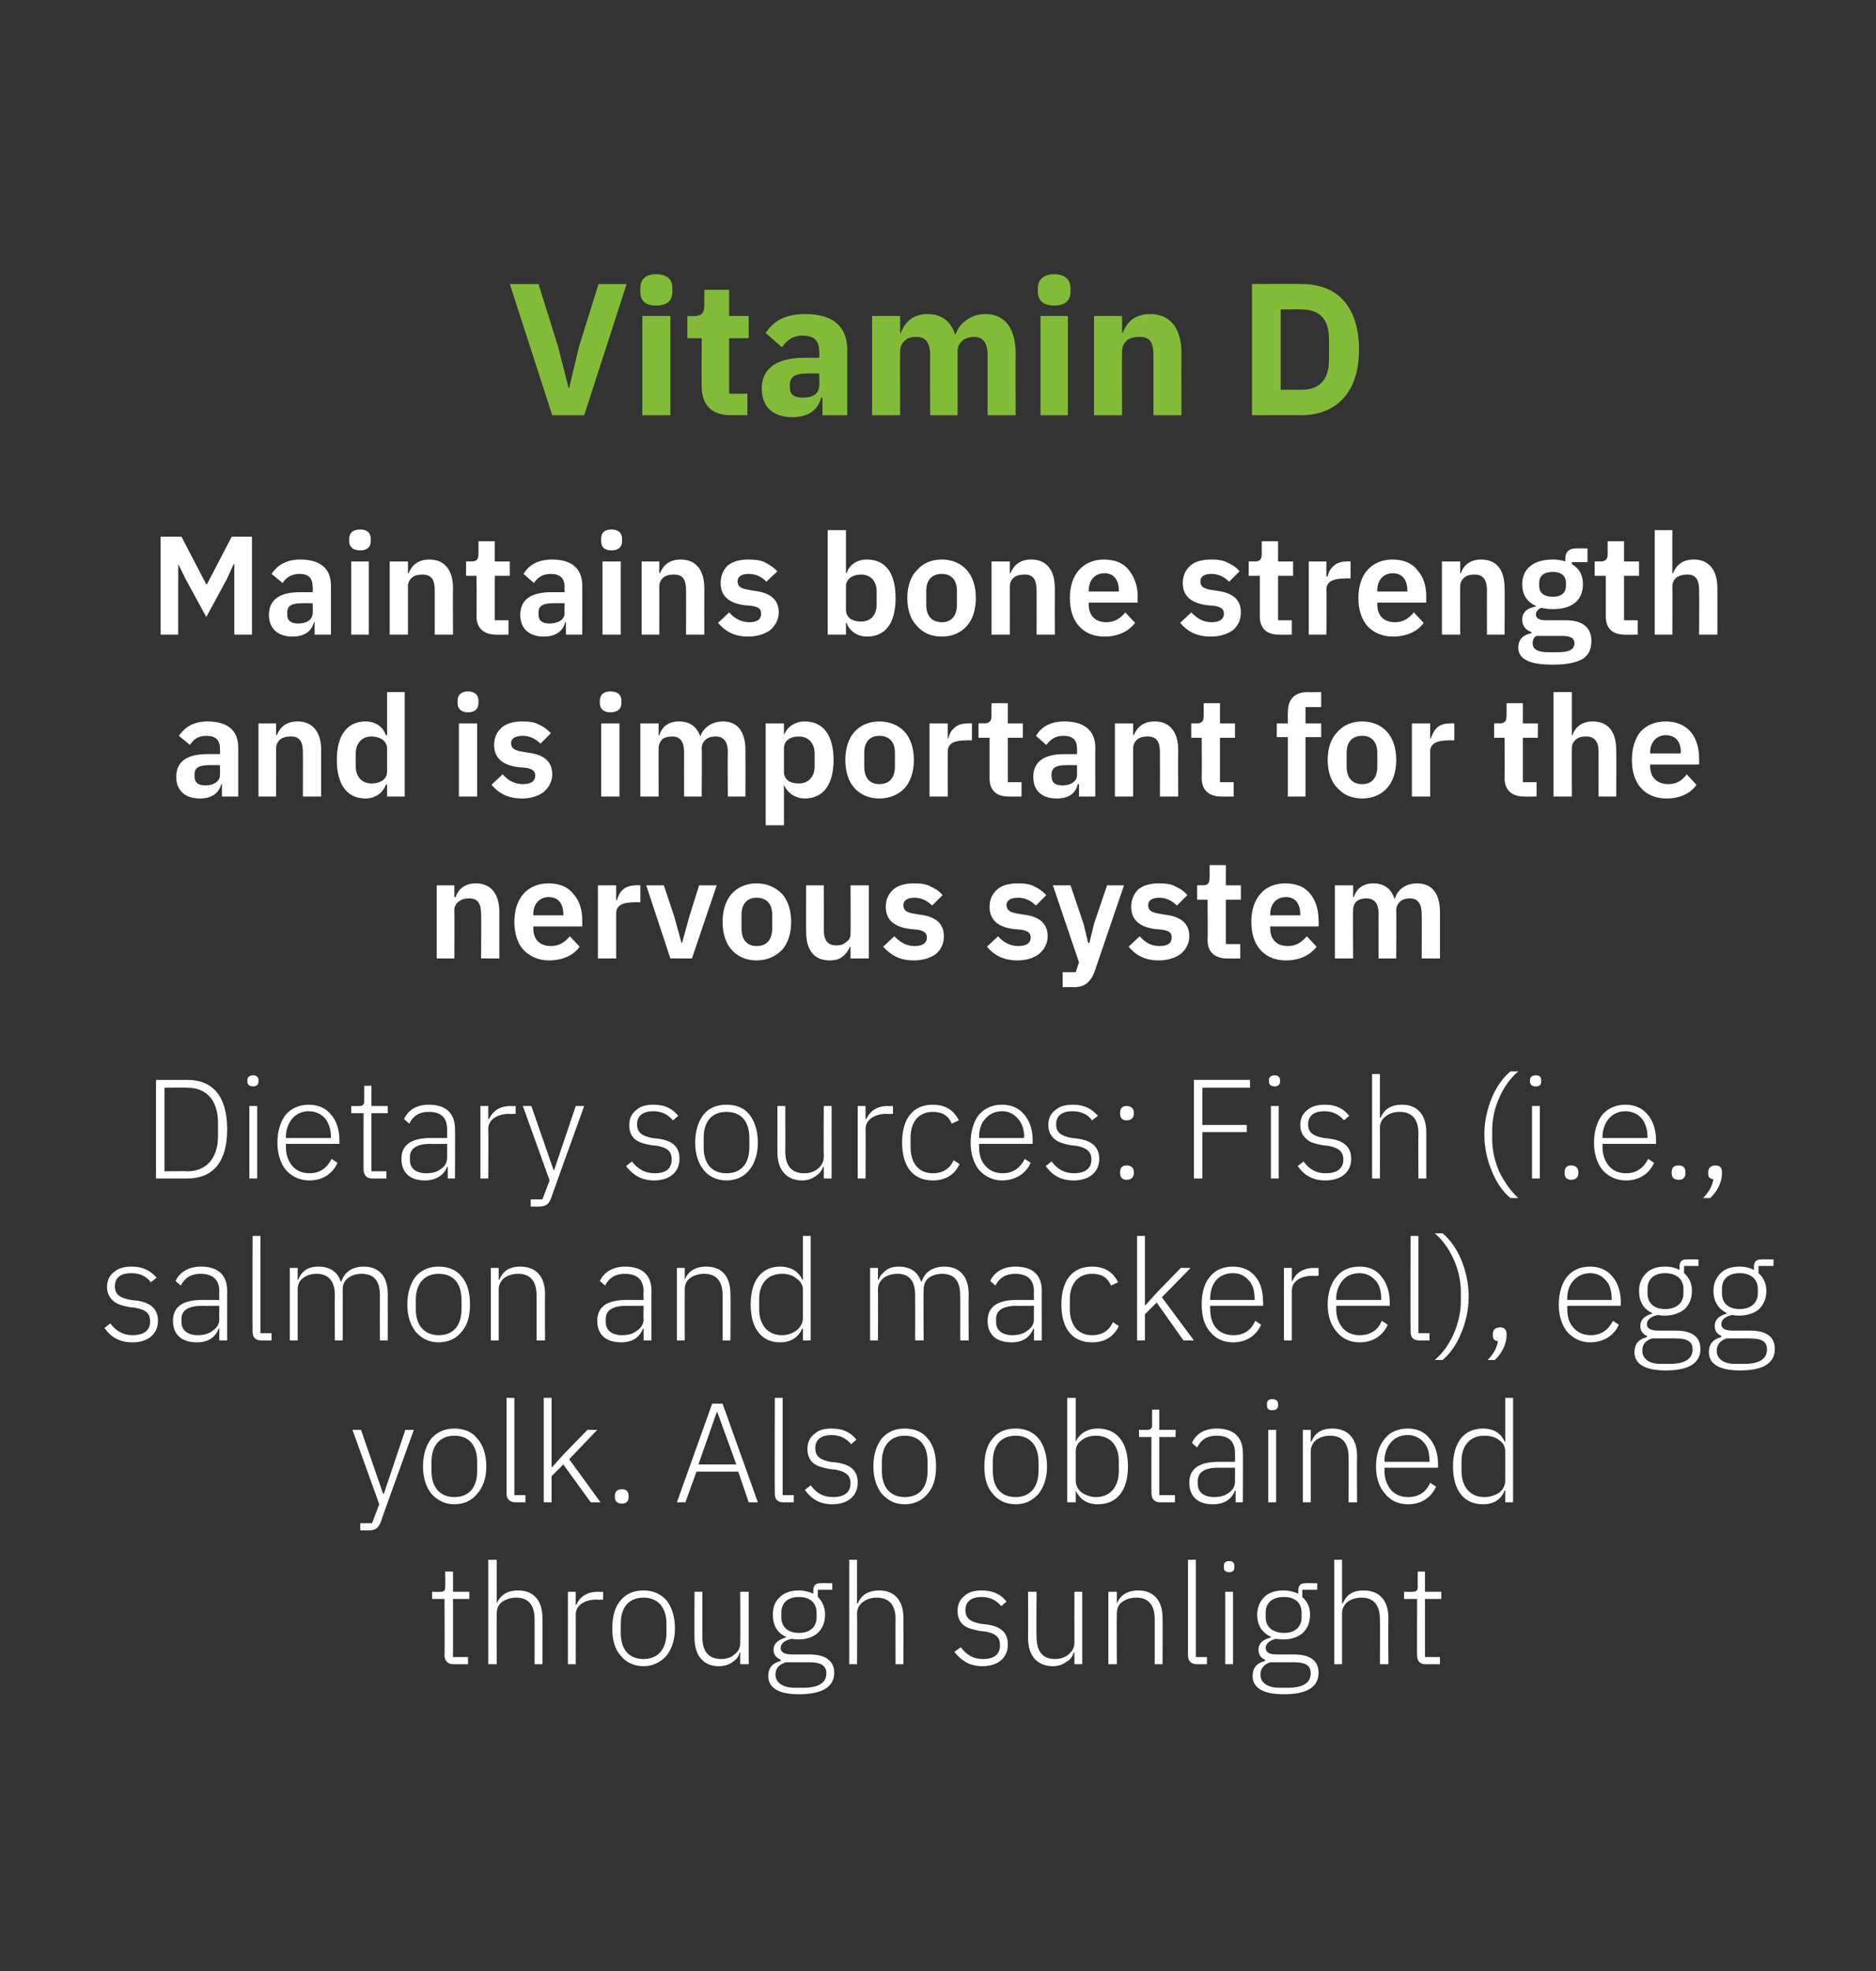 <?xml version="1.0" standalone="no"?><!DOCTYPE svg PUBLIC "-//W3C//DTD SVG 1.1//EN" "http://www.w3.org/Graphics/SVG/1.1/DTD/svg11.dtd"><svg xmlns="http://www.w3.org/2000/svg" version="1.1" width="287.4px" height="301.9px" viewBox="0 -1 287.4 301.9" style="top:-1px"><rect x="0" y="-1" width="287.4" height="301.9" fill="#333333" stroke="none"/>  <desc>Vitamin D Maintains bone strength and is important for the nervous system Dietary sources: Fish (i.e., salmon and mac...</desc>  <defs/>  <g id="Polygon165709">    <path d="M 71.7 253.9 L 71.7 252.8 L 69.4 252.8 L 69.4 243.9 L 71.9 243.9 L 71.9 242.8 L 69.4 242.8 L 69.4 239.7 L 68.2 239.7 C 68.2 239.7 68.25 242 68.2 242 C 68.2 242.6 68.1 242.8 67.5 242.8 C 67.47 242.84 66.2 242.8 66.2 242.8 L 66.2 243.9 L 68.1 243.9 C 68.1 243.9 68.14 252.54 68.1 252.5 C 68.1 253.4 68.6 253.9 69.5 253.9 C 69.5 253.9 71.7 253.9 71.7 253.9 Z M 74.8 253.9 L 76.1 253.9 C 76.1 253.9 76.07 246.12 76.1 246.1 C 76.1 245.3 76.4 244.7 77 244.3 C 77.6 243.9 78.3 243.7 79.1 243.7 C 80.9 243.7 81.9 244.8 81.9 247 C 81.9 247.01 81.9 253.9 81.9 253.9 L 83.1 253.9 C 83.1 253.9 83.13 246.79 83.1 246.8 C 83.1 244.1 81.7 242.6 79.4 242.6 C 77.6 242.6 76.6 243.4 76.1 244.6 C 76.13 244.59 76.1 244.6 76.1 244.6 L 76.1 237.9 L 74.8 237.9 L 74.8 253.9 Z M 88.2 253.9 C 88.2 253.9 88.23 246.34 88.2 246.3 C 88.2 244.9 89.5 244 91.4 244 C 91.38 244.05 92.4 244 92.4 244 L 92.4 242.8 C 92.4 242.8 91.62 242.84 91.6 242.8 C 89.7 242.8 88.7 243.8 88.3 244.8 C 88.32 244.82 88.2 244.8 88.2 244.8 L 88.2 242.8 L 87 242.8 L 87 253.9 L 88.2 253.9 Z M 102.1 252.6 C 102.9 251.6 103.4 250.2 103.4 248.4 C 103.4 246.6 102.9 245.1 102.1 244.1 C 101.2 243.1 100 242.6 98.6 242.6 C 97.1 242.6 95.9 243.1 95.1 244.1 C 94.2 245.1 93.8 246.6 93.8 248.4 C 93.8 250.2 94.2 251.6 95.1 252.6 C 95.9 253.6 97.1 254.2 98.6 254.2 C 100 254.2 101.2 253.6 102.1 252.6 Z M 95.1 249.1 C 95.1 249.1 95.1 247.7 95.1 247.7 C 95.1 245.1 96.4 243.7 98.6 243.7 C 100.7 243.7 102.1 245.1 102.1 247.7 C 102.1 247.7 102.1 249.1 102.1 249.1 C 102.1 251.7 100.7 253.1 98.6 253.1 C 96.4 253.1 95.1 251.7 95.1 249.1 Z M 113.4 253.9 L 114.7 253.9 L 114.7 242.8 L 113.4 242.8 C 113.4 242.8 113.44 250.59 113.4 250.6 C 113.4 251.4 113.1 252 112.5 252.4 C 112 252.9 111.2 253.1 110.5 253.1 C 108.6 253.1 107.6 252 107.6 249.7 C 107.6 249.71 107.6 242.8 107.6 242.8 L 106.4 242.8 C 106.4 242.8 106.37 249.94 106.4 249.9 C 106.4 252.6 107.8 254.2 110.1 254.2 C 111.1 254.2 111.8 253.9 112.3 253.5 C 112.8 253.2 113.2 252.7 113.3 252.1 C 113.35 252.15 113.4 252.1 113.4 252.1 L 113.4 253.9 Z M 124 252.4 C 124 252.4 121.4 252.4 121.4 252.4 C 120.2 252.4 119.6 252.1 119.6 251.4 C 119.6 250.7 120.3 250.2 121.3 250 C 121.6 250.1 122 250.1 122.4 250.1 C 123.6 250.1 124.6 249.7 125.3 249.1 C 126 248.4 126.4 247.5 126.4 246.3 C 126.4 245.2 126 244.3 125.3 243.6 C 125.27 243.59 125.3 242.5 125.3 242.5 L 127.5 242.5 L 127.5 241.5 C 127.5 241.5 125.62 241.46 125.6 241.5 C 124.9 241.5 124.6 241.9 124.6 242.6 C 124.6 242.6 124.6 243.1 124.6 243.1 C 124 242.8 123.2 242.6 122.4 242.6 C 121.2 242.6 120.2 242.9 119.5 243.6 C 118.7 244.3 118.4 245.2 118.4 246.3 C 118.4 248 119.1 249.1 120.4 249.7 C 120.4 249.7 120.4 249.8 120.4 249.8 C 119.4 250.1 118.5 250.6 118.5 251.7 C 118.5 252.4 118.9 252.9 119.6 253.2 C 119.6 253.2 119.6 253.4 119.6 253.4 C 118.4 253.7 117.7 254.4 117.7 255.7 C 117.7 257.4 119.1 258.5 122.4 258.5 C 125.9 258.5 127.8 257.4 127.8 255.2 C 127.8 253.5 126.6 252.4 124 252.4 Z M 123.1 257.5 C 123.1 257.5 121.7 257.5 121.7 257.5 C 119.8 257.5 118.8 256.6 118.8 255.5 C 118.8 254.5 119.4 253.9 120.4 253.6 C 120.4 253.6 124 253.6 124 253.6 C 125.9 253.6 126.6 254.2 126.6 255.3 C 126.6 256.8 125.3 257.5 123.1 257.5 Z M 119.7 246.7 C 119.7 246.7 119.7 246 119.7 246 C 119.7 244.5 120.7 243.6 122.4 243.6 C 124.1 243.6 125.1 244.5 125.1 246 C 125.1 246 125.1 246.7 125.1 246.7 C 125.1 248.2 124.1 249.1 122.4 249.1 C 120.7 249.1 119.7 248.2 119.7 246.7 Z M 130.1 253.9 L 131.3 253.9 C 131.3 253.9 131.34 246.12 131.3 246.1 C 131.3 245.3 131.7 244.7 132.3 244.3 C 132.8 243.9 133.6 243.7 134.3 243.7 C 136.2 243.7 137.2 244.8 137.2 247 C 137.17 247.01 137.2 253.9 137.2 253.9 L 138.4 253.9 C 138.4 253.9 138.41 246.79 138.4 246.8 C 138.4 244.1 137 242.6 134.7 242.6 C 132.9 242.6 131.9 243.4 131.4 244.6 C 131.41 244.59 131.3 244.6 131.3 244.6 L 131.3 237.9 L 130.1 237.9 L 130.1 253.9 Z M 154.4 250.9 C 154.4 249.1 153.4 248.1 151.1 247.8 C 151.1 247.8 150.2 247.7 150.2 247.7 C 148.7 247.4 147.9 246.9 147.9 245.6 C 147.9 244.3 148.8 243.6 150.4 243.6 C 151.9 243.6 152.8 244.3 153.4 245 C 153.4 245 154.2 244.3 154.2 244.3 C 153.4 243.3 152.3 242.6 150.4 242.6 C 149.4 242.6 148.4 242.8 147.8 243.4 C 147.1 243.9 146.7 244.7 146.7 245.7 C 146.7 246.7 147 247.4 147.6 247.9 C 148.2 248.4 149.1 248.6 150.1 248.8 C 150.1 248.8 151 248.9 151 248.9 C 152.6 249.2 153.2 249.8 153.2 251 C 153.2 252.4 152.3 253.1 150.6 253.1 C 149.1 253.1 148.1 252.5 147.2 251.3 C 147.2 251.3 146.2 252 146.2 252 C 147.3 253.4 148.6 254.2 150.5 254.2 C 152.9 254.2 154.4 252.9 154.4 250.9 Z M 164.6 253.9 L 165.8 253.9 L 165.8 242.8 L 164.6 242.8 C 164.6 242.8 164.58 250.59 164.6 250.6 C 164.6 251.4 164.2 252 163.7 252.4 C 163.1 252.9 162.4 253.1 161.6 253.1 C 159.8 253.1 158.8 252 158.8 249.7 C 158.75 249.71 158.8 242.8 158.8 242.8 L 157.5 242.8 C 157.5 242.8 157.52 249.94 157.5 249.9 C 157.5 252.6 158.9 254.2 161.3 254.2 C 162.2 254.2 162.9 253.9 163.4 253.5 C 164 253.2 164.3 252.7 164.5 252.1 C 164.5 252.15 164.6 252.1 164.6 252.1 L 164.6 253.9 Z M 171.1 253.9 C 171.1 253.9 171.06 246.12 171.1 246.1 C 171.1 245.3 171.4 244.7 172 244.3 C 172.6 243.9 173.3 243.7 174.1 243.7 C 175.9 243.7 176.9 244.8 176.9 247 C 176.9 247.01 176.9 253.9 176.9 253.9 L 178.1 253.9 C 178.1 253.9 178.13 246.79 178.1 246.8 C 178.1 244.1 176.7 242.6 174.4 242.6 C 172.6 242.6 171.6 243.4 171.1 244.6 C 171.13 244.59 171.1 244.6 171.1 244.6 L 171.1 242.8 L 169.8 242.8 L 169.8 253.9 L 171.1 253.9 Z M 184.9 253.9 L 184.9 252.8 L 183.2 252.8 L 183.2 237.9 L 182 237.9 C 182 237.9 181.99 252.56 182 252.6 C 182 253.4 182.5 253.9 183.4 253.9 C 183.35 253.9 184.9 253.9 184.9 253.9 Z M 189.1 239.1 C 189.1 239.1 189.1 238.8 189.1 238.8 C 189.1 238.4 188.9 238.1 188.3 238.1 C 187.7 238.1 187.5 238.4 187.5 238.8 C 187.5 238.8 187.5 239.1 187.5 239.1 C 187.5 239.5 187.7 239.8 188.3 239.8 C 188.9 239.8 189.1 239.5 189.1 239.1 Z M 187.7 253.9 L 188.9 253.9 L 188.9 242.8 L 187.7 242.8 L 187.7 253.9 Z M 198.2 252.4 C 198.2 252.4 195.6 252.4 195.6 252.4 C 194.5 252.4 193.9 252.1 193.9 251.4 C 193.9 250.7 194.6 250.2 195.5 250 C 195.9 250.1 196.2 250.1 196.7 250.1 C 197.9 250.1 198.9 249.7 199.6 249.1 C 200.3 248.4 200.7 247.5 200.7 246.3 C 200.7 245.2 200.3 244.3 199.5 243.6 C 199.53 243.59 199.5 242.5 199.5 242.5 L 201.8 242.5 L 201.8 241.5 C 201.8 241.5 199.88 241.46 199.9 241.5 C 199.2 241.5 198.9 241.9 198.9 242.6 C 198.9 242.6 198.9 243.1 198.9 243.1 C 198.2 242.8 197.5 242.6 196.6 242.6 C 195.4 242.6 194.4 242.9 193.7 243.6 C 193 244.3 192.6 245.2 192.6 246.3 C 192.6 248 193.4 249.1 194.7 249.7 C 194.7 249.7 194.7 249.8 194.7 249.8 C 193.6 250.1 192.8 250.6 192.8 251.7 C 192.8 252.4 193.1 252.9 193.8 253.2 C 193.8 253.2 193.8 253.4 193.8 253.4 C 192.6 253.7 191.9 254.4 191.9 255.7 C 191.9 257.4 193.3 258.5 196.7 258.5 C 200.2 258.5 202 257.4 202 255.2 C 202 253.5 200.9 252.4 198.2 252.4 Z M 197.4 257.5 C 197.4 257.5 196 257.5 196 257.5 C 194 257.5 193.1 256.6 193.1 255.5 C 193.1 254.5 193.7 253.9 194.6 253.6 C 194.6 253.6 198.2 253.6 198.2 253.6 C 200.2 253.6 200.8 254.2 200.8 255.3 C 200.8 256.8 199.5 257.5 197.4 257.5 Z M 193.9 246.7 C 193.9 246.7 193.9 246 193.9 246 C 193.9 244.5 194.9 243.6 196.7 243.6 C 198.4 243.6 199.4 244.5 199.4 246 C 199.4 246 199.4 246.7 199.4 246.7 C 199.4 248.2 198.4 249.1 196.7 249.1 C 195 249.1 193.9 248.2 193.9 246.7 Z M 204.4 253.9 L 205.6 253.9 C 205.6 253.9 205.6 246.12 205.6 246.1 C 205.6 245.3 206 244.7 206.5 244.3 C 207.1 243.9 207.8 243.7 208.6 243.7 C 210.4 243.7 211.4 244.8 211.4 247 C 211.43 247.01 211.4 253.9 211.4 253.9 L 212.7 253.9 C 212.7 253.9 212.66 246.79 212.7 246.8 C 212.7 244.1 211.3 242.6 208.9 242.6 C 207.1 242.6 206.2 243.4 205.7 244.6 C 205.67 244.59 205.6 244.6 205.6 244.6 L 205.6 237.9 L 204.4 237.9 L 204.4 253.9 Z M 220.6 253.9 L 220.6 252.8 L 218.3 252.8 L 218.3 243.9 L 220.8 243.9 L 220.8 242.8 L 218.3 242.8 L 218.3 239.7 L 217.2 239.7 C 217.2 239.7 217.18 242 217.2 242 C 217.2 242.6 217 242.8 216.4 242.8 C 216.4 242.84 215.1 242.8 215.1 242.8 L 215.1 243.9 L 217.1 243.9 C 217.1 243.9 217.07 252.54 217.1 252.5 C 217.1 253.4 217.5 253.9 218.4 253.9 C 218.43 253.9 220.6 253.9 220.6 253.9 Z " stroke="none" fill="#fff"/>  </g>  <g id="Polygon165708">    <path d="M 58.8 227.8 L 58.7 227.8 L 55.3 218 L 54 218 L 58.1 229.4 L 57 232.3 L 55.2 232.3 L 55.2 233.4 C 55.2 233.4 56.42 233.42 56.4 233.4 C 57.5 233.4 57.9 233.1 58.3 232.2 C 58.26 232.21 63.4 218 63.4 218 L 62.1 218 L 58.8 227.8 Z M 73.1 227.8 C 74 226.8 74.5 225.4 74.5 223.6 C 74.5 221.8 74 220.3 73.1 219.3 C 72.3 218.3 71.1 217.8 69.6 217.8 C 68.2 217.8 67 218.3 66.1 219.3 C 65.3 220.3 64.8 221.8 64.8 223.6 C 64.8 225.4 65.3 226.8 66.1 227.8 C 67 228.8 68.2 229.4 69.6 229.4 C 71.1 229.4 72.3 228.8 73.1 227.8 Z M 66.1 224.3 C 66.1 224.3 66.1 222.9 66.1 222.9 C 66.1 220.3 67.5 218.9 69.6 218.9 C 71.8 218.9 73.1 220.3 73.1 222.9 C 73.1 222.9 73.1 224.3 73.1 224.3 C 73.1 226.9 71.8 228.3 69.6 228.3 C 67.5 228.3 66.1 226.9 66.1 224.3 Z M 80.5 229.1 L 80.5 228 L 78.8 228 L 78.8 213.1 L 77.6 213.1 C 77.6 213.1 77.59 227.76 77.6 227.8 C 77.6 228.6 78.1 229.1 79 229.1 C 78.95 229.1 80.5 229.1 80.5 229.1 Z M 83.3 229.1 L 84.5 229.1 L 84.5 225.1 L 86.3 223.3 L 90.5 229.1 L 92 229.1 L 87.2 222.5 L 91.5 218 L 90 218 L 86.3 221.8 L 84.6 223.7 L 84.5 223.7 L 84.5 213.1 L 83.3 213.1 L 83.3 229.1 Z M 96.3 228.3 C 96.3 228.3 96.3 228.1 96.3 228.1 C 96.3 227.5 96 227.1 95.3 227.1 C 94.5 227.1 94.2 227.5 94.2 228.1 C 94.2 228.1 94.2 228.3 94.2 228.3 C 94.2 228.9 94.5 229.3 95.3 229.3 C 96 229.3 96.3 228.9 96.3 228.3 Z M 116.1 229.1 L 110.7 214 L 109.1 214 L 103.7 229.1 L 105 229.1 L 106.7 224.4 L 113.1 224.4 L 114.7 229.1 L 116.1 229.1 Z M 112.8 223.3 L 107 223.3 L 109.8 215.3 L 109.9 215.3 L 112.8 223.3 Z M 121.6 229.1 L 121.6 228 L 119.9 228 L 119.9 213.1 L 118.7 213.1 C 118.7 213.1 118.67 227.76 118.7 227.8 C 118.7 228.6 119.1 229.1 120 229.1 C 120.03 229.1 121.6 229.1 121.6 229.1 Z M 131.4 226.1 C 131.4 224.3 130.4 223.3 128.1 223 C 128.1 223 127.2 222.9 127.2 222.9 C 125.7 222.6 124.9 222.1 124.9 220.8 C 124.9 219.5 125.8 218.8 127.4 218.8 C 128.9 218.8 129.8 219.5 130.4 220.2 C 130.4 220.2 131.2 219.5 131.2 219.5 C 130.4 218.5 129.3 217.8 127.4 217.8 C 126.4 217.8 125.4 218 124.8 218.6 C 124.1 219.1 123.7 219.9 123.7 220.9 C 123.7 221.9 124 222.6 124.6 223.1 C 125.2 223.6 126.1 223.8 127.1 224 C 127.1 224 128 224.1 128 224.1 C 129.6 224.4 130.3 225 130.3 226.2 C 130.3 227.6 129.3 228.3 127.6 228.3 C 126.1 228.3 125.1 227.7 124.2 226.5 C 124.2 226.5 123.3 227.2 123.3 227.2 C 124.3 228.6 125.6 229.4 127.5 229.4 C 129.9 229.4 131.4 228.1 131.4 226.1 Z M 142.1 227.8 C 143 226.8 143.4 225.4 143.4 223.6 C 143.4 221.8 143 220.3 142.1 219.3 C 141.3 218.3 140.1 217.8 138.6 217.8 C 137.1 217.8 136 218.3 135.1 219.3 C 134.3 220.3 133.8 221.8 133.8 223.6 C 133.8 225.4 134.3 226.8 135.1 227.8 C 136 228.8 137.1 229.4 138.6 229.4 C 140.1 229.4 141.3 228.8 142.1 227.8 Z M 135.1 224.3 C 135.1 224.3 135.1 222.9 135.1 222.9 C 135.1 220.3 136.5 218.9 138.6 218.9 C 140.8 218.9 142.1 220.3 142.1 222.9 C 142.1 222.9 142.1 224.3 142.1 224.3 C 142.1 226.9 140.8 228.3 138.6 228.3 C 136.5 228.3 135.1 226.9 135.1 224.3 Z M 159.1 227.8 C 159.9 226.8 160.4 225.4 160.4 223.6 C 160.4 221.8 159.9 220.3 159.1 219.3 C 158.2 218.3 157.1 217.8 155.6 217.8 C 154.1 217.8 152.9 218.3 152.1 219.3 C 151.2 220.3 150.8 221.8 150.8 223.6 C 150.8 225.4 151.2 226.8 152.1 227.8 C 152.9 228.8 154.1 229.4 155.6 229.4 C 157.1 229.4 158.2 228.8 159.1 227.8 Z M 152.1 224.3 C 152.1 224.3 152.1 222.9 152.1 222.9 C 152.1 220.3 153.4 218.9 155.6 218.9 C 157.7 218.9 159.1 220.3 159.1 222.9 C 159.1 222.9 159.1 224.3 159.1 224.3 C 159.1 226.9 157.7 228.3 155.6 228.3 C 153.4 228.3 152.1 226.9 152.1 224.3 Z M 163.5 229.1 L 164.8 229.1 L 164.8 227.3 C 164.8 227.3 164.83 227.33 164.8 227.3 C 165.4 228.6 166.5 229.4 168.2 229.4 C 171.1 229.4 172.8 227.3 172.8 223.6 C 172.8 219.9 171.1 217.8 168.2 217.8 C 166.5 217.8 165.4 218.6 164.8 219.8 C 164.83 219.81 164.8 219.8 164.8 219.8 L 164.8 213.1 L 163.5 213.1 L 163.5 229.1 Z M 165.7 227.6 C 165.1 227.1 164.8 226.5 164.8 225.7 C 164.8 225.7 164.8 221.3 164.8 221.3 C 164.8 220.6 165.1 220 165.7 219.6 C 166.3 219.1 167.1 218.9 167.9 218.9 C 170.1 218.9 171.4 220.4 171.4 222.8 C 171.4 222.8 171.4 224.3 171.4 224.3 C 171.4 226.7 170.1 228.3 167.9 228.3 C 167.1 228.3 166.3 228 165.7 227.6 Z M 180 229.1 L 180 228 L 177.6 228 L 177.6 219.1 L 180.1 219.1 L 180.1 218 L 177.6 218 L 177.6 214.9 L 176.5 214.9 C 176.5 214.9 176.5 217.2 176.5 217.2 C 176.5 217.8 176.3 218 175.7 218 C 175.72 218.04 174.5 218 174.5 218 L 174.5 219.1 L 176.4 219.1 C 176.4 219.1 176.39 227.74 176.4 227.7 C 176.4 228.6 176.9 229.1 177.7 229.1 C 177.75 229.1 180 229.1 180 229.1 Z M 190.4 221.5 C 190.45 221.47 190.4 229.1 190.4 229.1 L 189.3 229.1 L 189.3 227.3 C 189.3 227.3 189.17 227.35 189.2 227.3 C 188.7 228.6 187.6 229.4 185.8 229.4 C 183.5 229.4 182.2 228.2 182.2 226.1 C 182.2 224.1 183.5 222.9 186.7 222.9 C 186.67 222.9 189.2 222.9 189.2 222.9 C 189.2 222.9 189.22 221.6 189.2 221.6 C 189.2 219.8 188.3 218.9 186.4 218.9 C 184.9 218.9 184 219.5 183.4 220.7 C 183.4 220.7 182.6 220 182.6 220 C 183.2 218.7 184.4 217.8 186.4 217.8 C 189 217.8 190.4 219.1 190.4 221.5 Z M 189.2 223.8 C 189.2 223.8 186.63 223.83 186.6 223.8 C 184.4 223.8 183.5 224.6 183.5 225.8 C 183.5 225.8 183.5 226.3 183.5 226.3 C 183.5 227.6 184.5 228.3 186 228.3 C 186.9 228.3 187.7 228.1 188.3 227.6 C 188.9 227.2 189.2 226.6 189.2 225.9 C 189.22 225.88 189.2 223.8 189.2 223.8 Z M 195.8 214.3 C 195.8 214.3 195.8 214 195.8 214 C 195.8 213.6 195.5 213.3 194.9 213.3 C 194.3 213.3 194.1 213.6 194.1 214 C 194.1 214 194.1 214.3 194.1 214.3 C 194.1 214.7 194.3 215 194.9 215 C 195.5 215 195.8 214.7 195.8 214.3 Z M 194.3 229.1 L 195.5 229.1 L 195.5 218 L 194.3 218 L 194.3 229.1 Z M 200.8 229.1 C 200.8 229.1 200.8 221.32 200.8 221.3 C 200.8 220.5 201.2 219.9 201.7 219.5 C 202.3 219.1 203 218.9 203.8 218.9 C 205.6 218.9 206.6 220 206.6 222.2 C 206.63 222.21 206.6 229.1 206.6 229.1 L 207.9 229.1 C 207.9 229.1 207.86 221.99 207.9 222 C 207.9 219.3 206.5 217.8 204.1 217.8 C 202.3 217.8 201.4 218.6 200.9 219.8 C 200.86 219.79 200.8 219.8 200.8 219.8 L 200.8 218 L 199.6 218 L 199.6 229.1 L 200.8 229.1 Z M 220 226.7 C 220 226.7 219.1 226.1 219.1 226.1 C 218.5 227.5 217.4 228.3 215.7 228.3 C 214.6 228.3 213.7 227.9 213.1 227.2 C 212.5 226.5 212.1 225.5 212.1 224.3 C 212.14 224.34 212.1 223.8 212.1 223.8 L 220.3 223.8 C 220.3 223.8 220.32 223.22 220.3 223.2 C 220.3 221.6 219.8 220.2 219 219.3 C 218.2 218.3 217.1 217.8 215.7 217.8 C 214.2 217.8 213 218.3 212.2 219.3 C 211.3 220.3 210.8 221.8 210.8 223.6 C 210.8 225.4 211.3 226.8 212.2 227.8 C 213 228.8 214.2 229.4 215.7 229.4 C 217.8 229.4 219.3 228.3 220 226.7 Z M 218.1 219.9 C 218.7 220.5 219 221.5 219 222.7 C 218.98 222.68 219 222.9 219 222.9 L 212.1 222.9 C 212.1 222.9 212.14 222.75 212.1 222.7 C 212.1 221.6 212.5 220.6 213.1 219.9 C 213.7 219.2 214.6 218.8 215.7 218.8 C 216.6 218.8 217.5 219.2 218.1 219.9 Z M 230.6 229.1 L 231.8 229.1 L 231.8 213.1 L 230.6 213.1 L 230.6 219.8 C 230.6 219.8 230.54 219.81 230.5 219.8 C 230 218.6 228.9 217.8 227.2 217.8 C 224.3 217.8 222.6 219.9 222.6 223.6 C 222.6 227.3 224.3 229.4 227.2 229.4 C 228.9 229.4 230 228.6 230.5 227.3 C 230.54 227.33 230.6 227.3 230.6 227.3 L 230.6 229.1 Z M 223.9 224.3 C 223.9 224.3 223.9 222.8 223.9 222.8 C 223.9 220.4 225.2 218.9 227.4 218.9 C 228.3 218.9 229.1 219.1 229.7 219.6 C 230.3 220 230.6 220.6 230.6 221.3 C 230.6 221.3 230.6 225.7 230.6 225.7 C 230.6 226.5 230.3 227.1 229.7 227.6 C 229.1 228 228.3 228.3 227.4 228.3 C 225.2 228.3 223.9 226.7 223.9 224.3 Z " stroke="none" fill="#fff"/>  </g>  <g id="Polygon165707">    <path d="M 24.2 201.3 C 24.2 199.5 23.1 198.5 20.9 198.2 C 20.9 198.2 20 198.1 20 198.1 C 18.4 197.8 17.6 197.3 17.6 196 C 17.6 194.7 18.5 194 20.1 194 C 21.7 194 22.6 194.7 23.1 195.4 C 23.1 195.4 24 194.7 24 194.7 C 23.1 193.7 22 193 20.2 193 C 19.1 193 18.2 193.2 17.5 193.8 C 16.8 194.3 16.4 195.1 16.4 196.1 C 16.4 197.1 16.8 197.8 17.4 198.3 C 18 198.8 18.8 199 19.8 199.2 C 19.8 199.2 20.7 199.3 20.7 199.3 C 22.4 199.6 23 200.2 23 201.4 C 23 202.8 22 203.5 20.3 203.5 C 18.9 203.5 17.8 202.9 16.9 201.7 C 16.9 201.7 16 202.4 16 202.4 C 17 203.8 18.3 204.6 20.3 204.6 C 22.7 204.6 24.2 203.3 24.2 201.3 Z M 34.8 196.7 C 34.79 196.67 34.8 204.3 34.8 204.3 L 33.6 204.3 L 33.6 202.5 C 33.6 202.5 33.52 202.55 33.5 202.5 C 33 203.8 31.9 204.6 30.2 204.6 C 27.8 204.6 26.5 203.4 26.5 201.3 C 26.5 199.3 27.8 198.1 31 198.1 C 31.01 198.1 33.6 198.1 33.6 198.1 C 33.6 198.1 33.56 196.8 33.6 196.8 C 33.6 195 32.6 194.1 30.7 194.1 C 29.3 194.1 28.3 194.7 27.7 195.9 C 27.7 195.9 26.9 195.2 26.9 195.2 C 27.5 193.9 28.8 193 30.8 193 C 33.4 193 34.8 194.3 34.8 196.7 Z M 33.6 199 C 33.6 199 30.97 199.03 31 199 C 28.7 199 27.8 199.8 27.8 201 C 27.8 201 27.8 201.5 27.8 201.5 C 27.8 202.8 28.8 203.5 30.3 203.5 C 31.2 203.5 32 203.3 32.6 202.8 C 33.2 202.4 33.6 201.8 33.6 201.1 C 33.56 201.08 33.6 199 33.6 199 Z M 41.6 204.3 L 41.6 203.2 L 39.9 203.2 L 39.9 188.3 L 38.7 188.3 C 38.7 188.3 38.66 202.96 38.7 203 C 38.7 203.8 39.1 204.3 40 204.3 C 40.02 204.3 41.6 204.3 41.6 204.3 Z M 45.6 204.3 C 45.6 204.3 45.59 196.52 45.6 196.5 C 45.6 195.7 45.9 195.1 46.5 194.7 C 47 194.3 47.8 194.1 48.5 194.1 C 50.3 194.1 51.3 195.2 51.3 197.4 C 51.27 197.41 51.3 204.3 51.3 204.3 L 52.5 204.3 C 52.5 204.3 52.5 196.54 52.5 196.5 C 52.5 195.7 52.8 195.1 53.4 194.7 C 53.9 194.3 54.6 194.1 55.4 194.1 C 57.3 194.1 58.2 195.2 58.2 197.4 C 58.18 197.41 58.2 204.3 58.2 204.3 L 59.4 204.3 C 59.4 204.3 59.41 197.19 59.4 197.2 C 59.4 194.5 58.1 193 55.7 193 C 53.8 193 52.7 194 52.3 195.3 C 52.3 195.3 52.2 195.3 52.2 195.3 C 51.7 193.7 50.4 193 48.8 193 C 47.9 193 47.2 193.2 46.7 193.6 C 46.2 194 45.9 194.4 45.7 195 C 45.66 194.99 45.6 195 45.6 195 L 45.6 193.2 L 44.4 193.2 L 44.4 204.3 L 45.6 204.3 Z M 70.7 203 C 71.6 202 72 200.6 72 198.8 C 72 197 71.6 195.5 70.7 194.5 C 69.9 193.5 68.7 193 67.2 193 C 65.7 193 64.6 193.5 63.7 194.5 C 62.9 195.5 62.4 197 62.4 198.8 C 62.4 200.6 62.9 202 63.7 203 C 64.6 204 65.7 204.6 67.2 204.6 C 68.7 204.6 69.9 204 70.7 203 Z M 63.7 199.5 C 63.7 199.5 63.7 198.1 63.7 198.1 C 63.7 195.5 65.1 194.1 67.2 194.1 C 69.4 194.1 70.7 195.5 70.7 198.1 C 70.7 198.1 70.7 199.5 70.7 199.5 C 70.7 202.1 69.4 203.5 67.2 203.5 C 65.1 203.5 63.7 202.1 63.7 199.5 Z M 76.4 204.3 C 76.4 204.3 76.39 196.52 76.4 196.5 C 76.4 195.7 76.8 195.1 77.3 194.7 C 77.9 194.3 78.6 194.1 79.4 194.1 C 81.2 194.1 82.2 195.2 82.2 197.4 C 82.22 197.41 82.2 204.3 82.2 204.3 L 83.5 204.3 C 83.5 204.3 83.46 197.19 83.5 197.2 C 83.5 194.5 82.1 193 79.7 193 C 77.9 193 77 193.8 76.5 195 C 76.46 194.99 76.4 195 76.4 195 L 76.4 193.2 L 75.2 193.2 L 75.2 204.3 L 76.4 204.3 Z M 99.8 196.7 C 99.78 196.67 99.8 204.3 99.8 204.3 L 98.6 204.3 L 98.6 202.5 C 98.6 202.5 98.51 202.55 98.5 202.5 C 98 203.8 96.9 204.6 95.2 204.6 C 92.8 204.6 91.5 203.4 91.5 201.3 C 91.5 199.3 92.8 198.1 96 198.1 C 96 198.1 98.6 198.1 98.6 198.1 C 98.6 198.1 98.55 196.8 98.6 196.8 C 98.6 195 97.6 194.1 95.7 194.1 C 94.3 194.1 93.3 194.7 92.7 195.9 C 92.7 195.9 91.9 195.2 91.9 195.2 C 92.5 193.9 93.8 193 95.8 193 C 98.4 193 99.8 194.3 99.8 196.7 Z M 98.6 199 C 98.6 199 95.96 199.03 96 199 C 93.7 199 92.8 199.8 92.8 201 C 92.8 201 92.8 201.5 92.8 201.5 C 92.8 202.8 93.8 203.5 95.3 203.5 C 96.2 203.5 97 203.3 97.6 202.8 C 98.2 202.4 98.6 201.8 98.6 201.1 C 98.55 201.08 98.6 199 98.6 199 Z M 104.9 204.3 C 104.9 204.3 104.88 196.52 104.9 196.5 C 104.9 195.7 105.2 195.1 105.8 194.7 C 106.4 194.3 107.1 194.1 107.9 194.1 C 109.7 194.1 110.7 195.2 110.7 197.4 C 110.71 197.41 110.7 204.3 110.7 204.3 L 111.9 204.3 C 111.9 204.3 111.95 197.19 111.9 197.2 C 111.9 194.5 110.6 193 108.2 193 C 106.4 193 105.4 193.8 104.9 195 C 104.95 194.99 104.9 195 104.9 195 L 104.9 193.2 L 103.7 193.2 L 103.7 204.3 L 104.9 204.3 Z M 123 204.3 L 124.2 204.3 L 124.2 188.3 L 123 188.3 L 123 195 C 123 195 122.9 195.01 122.9 195 C 122.4 193.8 121.2 193 119.5 193 C 116.7 193 115 195.1 115 198.8 C 115 202.5 116.7 204.6 119.5 204.6 C 121.2 204.6 122.3 203.8 122.9 202.5 C 122.9 202.53 123 202.5 123 202.5 L 123 204.3 Z M 116.3 199.5 C 116.3 199.5 116.3 198 116.3 198 C 116.3 195.6 117.6 194.1 119.8 194.1 C 120.7 194.1 121.4 194.3 122 194.8 C 122.6 195.2 123 195.8 123 196.5 C 123 196.5 123 200.9 123 200.9 C 123 201.7 122.6 202.3 122 202.8 C 121.4 203.2 120.7 203.5 119.8 203.5 C 117.6 203.5 116.3 201.9 116.3 199.5 Z M 134.5 204.3 C 134.5 204.3 134.54 196.52 134.5 196.5 C 134.5 195.7 134.9 195.1 135.4 194.7 C 136 194.3 136.7 194.1 137.5 194.1 C 139.3 194.1 140.2 195.2 140.2 197.4 C 140.22 197.41 140.2 204.3 140.2 204.3 L 141.5 204.3 C 141.5 204.3 141.45 196.54 141.5 196.5 C 141.5 195.7 141.8 195.1 142.3 194.7 C 142.9 194.3 143.6 194.1 144.3 194.1 C 146.2 194.1 147.1 195.2 147.1 197.4 C 147.13 197.41 147.1 204.3 147.1 204.3 L 148.4 204.3 C 148.4 204.3 148.36 197.19 148.4 197.2 C 148.4 194.5 147 193 144.7 193 C 142.7 193 141.6 194 141.2 195.3 C 141.2 195.3 141.1 195.3 141.1 195.3 C 140.6 193.7 139.3 193 137.7 193 C 136.8 193 136.2 193.2 135.7 193.6 C 135.2 194 134.8 194.4 134.6 195 C 134.6 194.99 134.5 195 134.5 195 L 134.5 193.2 L 133.3 193.2 L 133.3 204.3 L 134.5 204.3 Z M 159.6 196.7 C 159.59 196.67 159.6 204.3 159.6 204.3 L 158.4 204.3 L 158.4 202.5 C 158.4 202.5 158.32 202.55 158.3 202.5 C 157.8 203.8 156.7 204.6 155 204.6 C 152.6 204.6 151.3 203.4 151.3 201.3 C 151.3 199.3 152.6 198.1 155.8 198.1 C 155.81 198.1 158.4 198.1 158.4 198.1 C 158.4 198.1 158.36 196.8 158.4 196.8 C 158.4 195 157.4 194.1 155.5 194.1 C 154.1 194.1 153.1 194.7 152.5 195.9 C 152.5 195.9 151.7 195.2 151.7 195.2 C 152.3 193.9 153.6 193 155.6 193 C 158.2 193 159.6 194.3 159.6 196.7 Z M 158.4 199 C 158.4 199 155.77 199.03 155.8 199 C 153.5 199 152.6 199.8 152.6 201 C 152.6 201 152.6 201.5 152.6 201.5 C 152.6 202.8 153.6 203.5 155.1 203.5 C 156 203.5 156.8 203.3 157.4 202.8 C 158 202.4 158.4 201.8 158.4 201.1 C 158.36 201.08 158.4 199 158.4 199 Z M 171.4 202.1 C 171.4 202.1 170.5 201.5 170.5 201.5 C 169.9 202.8 168.9 203.5 167.3 203.5 C 165.1 203.5 163.9 201.9 163.9 199.5 C 163.9 199.5 163.9 198 163.9 198 C 163.9 195.7 165.1 194.1 167.3 194.1 C 168.8 194.1 169.7 194.7 170.2 195.9 C 170.2 195.9 171.3 195.4 171.3 195.4 C 170.6 194 169.4 193 167.3 193 C 164.3 193 162.6 195.1 162.6 198.8 C 162.6 202.5 164.3 204.6 167.3 204.6 C 169.4 204.6 170.7 203.6 171.4 202.1 Z M 174.2 204.3 L 175.4 204.3 L 175.4 200.3 L 177.2 198.5 L 181.3 204.3 L 182.9 204.3 L 178 197.7 L 182.4 193.2 L 180.9 193.2 L 177.2 197 L 175.5 198.9 L 175.4 198.9 L 175.4 188.3 L 174.2 188.3 L 174.2 204.3 Z M 193.2 201.9 C 193.2 201.9 192.3 201.3 192.3 201.3 C 191.7 202.7 190.6 203.5 189 203.5 C 187.8 203.5 186.9 203.1 186.3 202.4 C 185.7 201.7 185.4 200.7 185.4 199.5 C 185.36 199.54 185.4 199 185.4 199 L 193.5 199 C 193.5 199 193.55 198.42 193.5 198.4 C 193.5 196.8 193.1 195.4 192.3 194.5 C 191.5 193.5 190.3 193 188.9 193 C 187.4 193 186.2 193.5 185.4 194.5 C 184.5 195.5 184.1 197 184.1 198.8 C 184.1 200.6 184.5 202 185.4 203 C 186.2 204 187.4 204.6 188.9 204.6 C 191 204.6 192.5 203.5 193.2 201.9 Z M 191.3 195.1 C 191.9 195.7 192.2 196.7 192.2 197.9 C 192.21 197.88 192.2 198.1 192.2 198.1 L 185.4 198.1 C 185.4 198.1 185.36 197.95 185.4 197.9 C 185.4 196.8 185.7 195.8 186.3 195.1 C 186.9 194.4 187.8 194 188.9 194 C 189.9 194 190.7 194.4 191.3 195.1 Z M 197.9 204.3 C 197.9 204.3 197.91 196.74 197.9 196.7 C 197.9 195.3 199.2 194.4 201.1 194.4 C 201.07 194.45 202 194.4 202 194.4 L 202 193.2 C 202 193.2 201.3 193.24 201.3 193.2 C 199.4 193.2 198.4 194.2 198 195.2 C 198 195.22 197.9 195.2 197.9 195.2 L 197.9 193.2 L 196.7 193.2 L 196.7 204.3 L 197.9 204.3 Z M 212.6 201.9 C 212.6 201.9 211.7 201.3 211.7 201.3 C 211.1 202.7 210 203.5 208.3 203.5 C 207.2 203.5 206.3 203.1 205.7 202.4 C 205.1 201.7 204.7 200.7 204.7 199.5 C 204.74 199.54 204.7 199 204.7 199 L 212.9 199 C 212.9 199 212.92 198.42 212.9 198.4 C 212.9 196.8 212.4 195.4 211.6 194.5 C 210.9 193.5 209.7 193 208.3 193 C 206.8 193 205.6 193.5 204.8 194.5 C 203.9 195.5 203.4 197 203.4 198.8 C 203.4 200.6 203.9 202 204.8 203 C 205.6 204 206.8 204.6 208.3 204.6 C 210.4 204.6 211.9 203.5 212.6 201.9 Z M 210.7 195.1 C 211.3 195.7 211.6 196.7 211.6 197.9 C 211.58 197.88 211.6 198.1 211.6 198.1 L 204.7 198.1 C 204.7 198.1 204.74 197.95 204.7 197.9 C 204.7 196.8 205.1 195.8 205.7 195.1 C 206.3 194.4 207.2 194 208.3 194 C 209.2 194 210.1 194.4 210.7 195.1 Z M 219 204.3 L 219 203.2 L 217.3 203.2 L 217.3 188.3 L 216.1 188.3 C 216.1 188.3 216.06 202.96 216.1 203 C 216.1 203.8 216.5 204.3 217.4 204.3 C 217.42 204.3 219 204.3 219 204.3 Z M 223.8 191.8 C 223.1 190.2 222.1 188.8 221 187.9 C 221 187.9 219.8 187.9 219.8 187.9 C 221 188.9 222 190.3 222.7 191.9 C 223.4 193.4 223.8 195.2 223.8 196.9 C 223.8 196.9 223.8 198.3 223.8 198.3 C 223.8 200 223.4 201.7 222.7 203.3 C 222 204.9 221 206.3 219.8 207.3 C 219.8 207.3 221 207.3 221 207.3 C 222.1 206.4 223.1 205 223.8 203.3 C 224.5 201.7 225 199.7 225 197.6 C 225 195.4 224.5 193.5 223.8 191.8 Z M 228.7 203.3 C 228.7 203.3 228.7 203.6 228.7 203.6 C 228.7 204 228.9 204.4 229.5 204.4 C 229.3 205.4 228.9 206.3 227.9 207.3 C 227.9 207.3 229 207.3 229 207.3 C 230.1 206.3 230.8 204.8 230.8 203.6 C 230.8 203.6 230.8 203.3 230.8 203.3 C 230.8 202.7 230.5 202.3 229.8 202.3 C 229.1 202.3 228.7 202.7 228.7 203.3 Z M 248 201.9 C 248 201.9 247.1 201.3 247.1 201.3 C 246.4 202.7 245.3 203.5 243.7 203.5 C 242.6 203.5 241.7 203.1 241.1 202.4 C 240.4 201.7 240.1 200.7 240.1 199.5 C 240.1 199.54 240.1 199 240.1 199 L 248.3 199 C 248.3 199 248.28 198.42 248.3 198.4 C 248.3 196.8 247.8 195.4 247 194.5 C 246.2 193.5 245 193 243.6 193 C 242.1 193 241 193.5 240.1 194.5 C 239.3 195.5 238.8 197 238.8 198.8 C 238.8 200.6 239.3 202 240.1 203 C 241 204 242.2 204.6 243.6 204.6 C 245.7 204.6 247.3 203.5 248 201.9 Z M 246 195.1 C 246.6 195.7 246.9 196.7 246.9 197.9 C 246.94 197.88 246.9 198.1 246.9 198.1 L 240.1 198.1 C 240.1 198.1 240.1 197.95 240.1 197.9 C 240.1 196.8 240.4 195.8 241.1 195.1 C 241.7 194.4 242.6 194 243.6 194 C 244.6 194 245.4 194.4 246 195.1 Z M 256.7 202.8 C 256.7 202.8 254.1 202.8 254.1 202.8 C 252.9 202.8 252.3 202.5 252.3 201.8 C 252.3 201.1 253 200.6 254 200.4 C 254.4 200.5 254.7 200.5 255.1 200.5 C 256.3 200.5 257.4 200.1 258.1 199.5 C 258.8 198.8 259.2 197.9 259.2 196.7 C 259.2 195.6 258.8 194.7 258 194 C 258 193.99 258 192.9 258 192.9 L 260.2 192.9 L 260.2 191.9 C 260.2 191.9 258.35 191.86 258.3 191.9 C 257.6 191.9 257.3 192.3 257.3 193 C 257.3 193 257.3 193.5 257.3 193.5 C 256.7 193.2 256 193 255.1 193 C 253.9 193 252.9 193.3 252.2 194 C 251.5 194.7 251.1 195.6 251.1 196.7 C 251.1 198.4 251.8 199.5 253.1 200.1 C 253.1 200.1 253.1 200.2 253.1 200.2 C 252.1 200.5 251.3 201 251.3 202.1 C 251.3 202.8 251.6 203.3 252.3 203.6 C 252.3 203.6 252.3 203.8 252.3 203.8 C 251.1 204.1 250.4 204.8 250.4 206.1 C 250.4 207.8 251.8 208.9 255.2 208.9 C 258.7 208.9 260.5 207.8 260.5 205.6 C 260.5 203.9 259.4 202.8 256.7 202.8 Z M 255.8 207.9 C 255.8 207.9 254.4 207.9 254.4 207.9 C 252.5 207.9 251.6 207 251.6 205.9 C 251.6 204.9 252.1 204.3 253.1 204 C 253.1 204 256.7 204 256.7 204 C 258.7 204 259.3 204.6 259.3 205.7 C 259.3 207.2 258 207.9 255.8 207.9 Z M 252.4 197.1 C 252.4 197.1 252.4 196.4 252.4 196.4 C 252.4 194.9 253.4 194 255.1 194 C 256.8 194 257.9 194.9 257.9 196.4 C 257.9 196.4 257.9 197.1 257.9 197.1 C 257.9 198.6 256.8 199.5 255.1 199.5 C 253.4 199.5 252.4 198.6 252.4 197.1 Z M 268.1 202.8 C 268.1 202.8 265.5 202.8 265.5 202.8 C 264.3 202.8 263.7 202.5 263.7 201.8 C 263.7 201.1 264.4 200.6 265.4 200.4 C 265.8 200.5 266.1 200.5 266.5 200.5 C 267.7 200.5 268.8 200.1 269.5 199.5 C 270.2 198.8 270.6 197.9 270.6 196.7 C 270.6 195.6 270.2 194.7 269.4 194 C 269.41 193.99 269.4 192.9 269.4 192.9 L 271.7 192.9 L 271.7 191.9 C 271.7 191.9 269.75 191.86 269.8 191.9 C 269 191.9 268.7 192.3 268.7 193 C 268.7 193 268.7 193.5 268.7 193.5 C 268.1 193.2 267.4 193 266.5 193 C 265.3 193 264.3 193.3 263.6 194 C 262.9 194.7 262.5 195.6 262.5 196.7 C 262.5 198.4 263.3 199.5 264.5 200.1 C 264.5 200.1 264.5 200.2 264.5 200.2 C 263.5 200.5 262.7 201 262.7 202.1 C 262.7 202.8 263 203.3 263.7 203.6 C 263.7 203.6 263.7 203.8 263.7 203.8 C 262.5 204.1 261.8 204.8 261.8 206.1 C 261.8 207.8 263.2 208.9 266.6 208.9 C 270.1 208.9 271.9 207.8 271.9 205.6 C 271.9 203.9 270.8 202.8 268.1 202.8 Z M 267.2 207.9 C 267.2 207.9 265.8 207.9 265.8 207.9 C 263.9 207.9 263 207 263 205.9 C 263 204.9 263.6 204.3 264.5 204 C 264.5 204 268.1 204 268.1 204 C 270.1 204 270.7 204.6 270.7 205.7 C 270.7 207.2 269.4 207.9 267.2 207.9 Z M 263.8 197.1 C 263.8 197.1 263.8 196.4 263.8 196.4 C 263.8 194.9 264.8 194 266.5 194 C 268.2 194 269.3 194.9 269.3 196.4 C 269.3 196.4 269.3 197.1 269.3 197.1 C 269.3 198.6 268.2 199.5 266.5 199.5 C 264.8 199.5 263.8 198.6 263.8 197.1 Z " stroke="none" fill="#fff"/>  </g>  <g id="Polygon165706">    <path d="M 23.9 179.5 C 23.9 179.5 28.7 179.5 28.7 179.5 C 32.6 179.5 34.8 177 34.8 172 C 34.8 166.9 32.6 164.4 28.7 164.4 C 28.7 164.42 23.9 164.4 23.9 164.4 L 23.9 179.5 Z M 25.2 178.4 L 25.2 165.6 C 25.2 165.6 28.72 165.56 28.7 165.6 C 31.7 165.6 33.4 167.6 33.4 171 C 33.4 171 33.4 173 33.4 173 C 33.4 176.3 31.7 178.4 28.7 178.4 C 28.72 178.35 25.2 178.4 25.2 178.4 Z M 39.6 164.7 C 39.6 164.7 39.6 164.4 39.6 164.4 C 39.6 164 39.3 163.7 38.8 163.7 C 38.2 163.7 37.9 164 37.9 164.4 C 37.9 164.4 37.9 164.7 37.9 164.7 C 37.9 165.1 38.2 165.4 38.8 165.4 C 39.3 165.4 39.6 165.1 39.6 164.7 Z M 38.2 179.5 L 39.4 179.5 L 39.4 168.4 L 38.2 168.4 L 38.2 179.5 Z M 51.7 177.1 C 51.7 177.1 50.8 176.5 50.8 176.5 C 50.1 177.9 49 178.7 47.4 178.7 C 46.3 178.7 45.4 178.3 44.8 177.6 C 44.2 176.9 43.8 175.9 43.8 174.7 C 43.82 174.74 43.8 174.2 43.8 174.2 L 52 174.2 C 52 174.2 52.01 173.62 52 173.6 C 52 172 51.5 170.6 50.7 169.7 C 49.9 168.7 48.7 168.2 47.3 168.2 C 45.9 168.2 44.7 168.7 43.8 169.7 C 43 170.7 42.5 172.2 42.5 174 C 42.5 175.8 43 177.2 43.8 178.2 C 44.7 179.2 45.9 179.8 47.4 179.8 C 49.5 179.8 51 178.7 51.7 177.1 Z M 49.8 170.3 C 50.3 170.9 50.7 171.9 50.7 173.1 C 50.67 173.08 50.7 173.3 50.7 173.3 L 43.8 173.3 C 43.8 173.3 43.82 173.15 43.8 173.1 C 43.8 172 44.2 171 44.8 170.3 C 45.4 169.6 46.3 169.2 47.3 169.2 C 48.3 169.2 49.2 169.6 49.8 170.3 Z M 59.2 179.5 L 59.2 178.4 L 56.9 178.4 L 56.9 169.5 L 59.4 169.5 L 59.4 168.4 L 56.9 168.4 L 56.9 165.3 L 55.8 165.3 C 55.8 165.3 55.79 167.6 55.8 167.6 C 55.8 168.2 55.6 168.4 55 168.4 C 55.01 168.44 53.8 168.4 53.8 168.4 L 53.8 169.5 L 55.7 169.5 C 55.7 169.5 55.68 178.14 55.7 178.1 C 55.7 179 56.2 179.5 57 179.5 C 57.04 179.5 59.2 179.5 59.2 179.5 Z M 69.7 171.9 C 69.74 171.87 69.7 179.5 69.7 179.5 L 68.6 179.5 L 68.6 177.7 C 68.6 177.7 68.47 177.75 68.5 177.7 C 68 179 66.8 179.8 65.1 179.8 C 62.8 179.8 61.5 178.6 61.5 176.5 C 61.5 174.5 62.8 173.3 66 173.3 C 65.96 173.3 68.5 173.3 68.5 173.3 C 68.5 173.3 68.51 172 68.5 172 C 68.5 170.2 67.6 169.3 65.7 169.3 C 64.2 169.3 63.3 169.9 62.7 171.1 C 62.7 171.1 61.9 170.4 61.9 170.4 C 62.5 169.1 63.7 168.2 65.7 168.2 C 68.3 168.2 69.7 169.5 69.7 171.9 Z M 68.5 174.2 C 68.5 174.2 65.92 174.23 65.9 174.2 C 63.7 174.2 62.8 175 62.8 176.2 C 62.8 176.2 62.8 176.7 62.8 176.7 C 62.8 178 63.8 178.7 65.3 178.7 C 66.2 178.7 67 178.5 67.6 178 C 68.2 177.6 68.5 177 68.5 176.3 C 68.51 176.28 68.5 174.2 68.5 174.2 Z M 74.8 179.5 C 74.8 179.5 74.84 171.94 74.8 171.9 C 74.8 170.5 76.2 169.6 78 169.6 C 77.99 169.65 79 169.6 79 169.6 L 79 168.4 C 79 168.4 78.23 168.44 78.2 168.4 C 76.3 168.4 75.4 169.4 74.9 170.4 C 74.92 170.42 74.8 170.4 74.8 170.4 L 74.8 168.4 L 73.6 168.4 L 73.6 179.5 L 74.8 179.5 Z M 84.9 178.2 L 84.8 178.2 L 81.4 168.4 L 80.1 168.4 L 84.2 179.8 L 83.1 182.7 L 81.3 182.7 L 81.3 183.8 C 81.3 183.8 82.53 183.82 82.5 183.8 C 83.6 183.8 84 183.5 84.4 182.6 C 84.36 182.61 89.5 168.4 89.5 168.4 L 88.2 168.4 L 84.9 178.2 Z M 104.1 176.5 C 104.1 174.7 103.1 173.7 100.8 173.4 C 100.8 173.4 99.9 173.3 99.9 173.3 C 98.4 173 97.6 172.5 97.6 171.2 C 97.6 169.9 98.5 169.2 100.1 169.2 C 101.6 169.2 102.5 169.9 103.1 170.6 C 103.1 170.6 103.9 169.9 103.9 169.9 C 103.1 168.9 102 168.2 100.1 168.2 C 99.1 168.2 98.1 168.4 97.5 169 C 96.8 169.5 96.4 170.3 96.4 171.3 C 96.4 172.3 96.7 173 97.3 173.5 C 97.9 174 98.7 174.2 99.8 174.4 C 99.8 174.4 100.7 174.5 100.7 174.5 C 102.3 174.8 102.9 175.4 102.9 176.6 C 102.9 178 102 178.7 100.3 178.7 C 98.8 178.7 97.8 178.1 96.8 176.9 C 96.8 176.9 95.9 177.6 95.9 177.6 C 97 179 98.3 179.8 100.2 179.8 C 102.6 179.8 104.1 178.5 104.1 176.5 Z M 114.8 178.2 C 115.6 177.2 116.1 175.8 116.1 174 C 116.1 172.2 115.6 170.7 114.8 169.7 C 114 168.7 112.8 168.2 111.3 168.2 C 109.8 168.2 108.6 168.7 107.8 169.7 C 107 170.7 106.5 172.2 106.5 174 C 106.5 175.8 107 177.2 107.8 178.2 C 108.6 179.2 109.8 179.8 111.3 179.8 C 112.8 179.8 114 179.2 114.8 178.2 Z M 107.8 174.7 C 107.8 174.7 107.8 173.3 107.8 173.3 C 107.8 170.7 109.1 169.3 111.3 169.3 C 113.5 169.3 114.8 170.7 114.8 173.3 C 114.8 173.3 114.8 174.7 114.8 174.7 C 114.8 177.3 113.5 178.7 111.3 178.7 C 109.1 178.7 107.8 177.3 107.8 174.7 Z M 126.2 179.5 L 127.4 179.5 L 127.4 168.4 L 126.2 168.4 C 126.2 168.4 126.16 176.19 126.2 176.2 C 126.2 177 125.8 177.6 125.3 178 C 124.7 178.5 124 178.7 123.2 178.7 C 121.3 178.7 120.3 177.6 120.3 175.3 C 120.33 175.31 120.3 168.4 120.3 168.4 L 119.1 168.4 C 119.1 168.4 119.09 175.54 119.1 175.5 C 119.1 178.2 120.5 179.8 122.9 179.8 C 123.8 179.8 124.5 179.5 125 179.1 C 125.5 178.8 125.9 178.3 126.1 177.7 C 126.07 177.75 126.2 177.7 126.2 177.7 L 126.2 179.5 Z M 132.6 179.5 C 132.6 179.5 132.64 171.94 132.6 171.9 C 132.6 170.5 134 169.6 135.8 169.6 C 135.79 169.65 136.8 169.6 136.8 169.6 L 136.8 168.4 C 136.8 168.4 136.03 168.44 136 168.4 C 134.1 168.4 133.2 169.4 132.7 170.4 C 132.72 170.42 132.6 170.4 132.6 170.4 L 132.6 168.4 L 131.4 168.4 L 131.4 179.5 L 132.6 179.5 Z M 147 177.3 C 147 177.3 146.1 176.7 146.1 176.7 C 145.5 178 144.5 178.7 142.9 178.7 C 140.7 178.7 139.5 177.1 139.5 174.7 C 139.5 174.7 139.5 173.2 139.5 173.2 C 139.5 170.9 140.7 169.3 142.9 169.3 C 144.4 169.3 145.3 169.9 145.8 171.1 C 145.8 171.1 146.9 170.6 146.9 170.6 C 146.2 169.2 145 168.2 142.9 168.2 C 139.9 168.2 138.2 170.3 138.2 174 C 138.2 177.7 139.9 179.8 142.9 179.8 C 145 179.8 146.3 178.8 147 177.3 Z M 157.9 177.1 C 157.9 177.1 157 176.5 157 176.5 C 156.3 177.9 155.2 178.7 153.6 178.7 C 152.5 178.7 151.6 178.3 151 177.6 C 150.3 176.9 150 175.9 150 174.7 C 150 174.74 150 174.2 150 174.2 L 158.2 174.2 C 158.2 174.2 158.19 173.62 158.2 173.6 C 158.2 172 157.7 170.6 156.9 169.7 C 156.1 168.7 154.9 168.2 153.5 168.2 C 152.1 168.2 150.9 168.7 150 169.7 C 149.2 170.7 148.7 172.2 148.7 174 C 148.7 175.8 149.2 177.2 150 178.2 C 150.9 179.2 152.1 179.8 153.5 179.8 C 155.6 179.8 157.2 178.7 157.9 177.1 Z M 155.9 170.3 C 156.5 170.9 156.9 171.9 156.9 173.1 C 156.85 173.08 156.9 173.3 156.9 173.3 L 150 173.3 C 150 173.3 150 173.15 150 173.1 C 150 172 150.3 171 151 170.3 C 151.6 169.6 152.5 169.2 153.5 169.2 C 154.5 169.2 155.3 169.6 155.9 170.3 Z M 168.4 176.5 C 168.4 174.7 167.3 173.7 165.1 173.4 C 165.1 173.4 164.2 173.3 164.2 173.3 C 162.6 173 161.8 172.5 161.8 171.2 C 161.8 169.9 162.7 169.2 164.3 169.2 C 165.9 169.2 166.8 169.9 167.3 170.6 C 167.3 170.6 168.2 169.9 168.2 169.9 C 167.3 168.9 166.2 168.2 164.4 168.2 C 163.3 168.2 162.4 168.4 161.7 169 C 161 169.5 160.6 170.3 160.6 171.3 C 160.6 172.3 161 173 161.6 173.5 C 162.2 174 163 174.2 164 174.4 C 164 174.4 164.9 174.5 164.9 174.5 C 166.5 174.8 167.2 175.4 167.2 176.6 C 167.2 178 166.2 178.7 164.5 178.7 C 163.1 178.7 162 178.1 161.1 176.9 C 161.1 176.9 160.2 177.6 160.2 177.6 C 161.2 179 162.5 179.8 164.5 179.8 C 166.9 179.8 168.4 178.5 168.4 176.5 Z M 173.7 178.7 C 173.7 178.7 173.7 178.5 173.7 178.5 C 173.7 177.9 173.3 177.5 172.6 177.5 C 171.9 177.5 171.6 177.9 171.6 178.5 C 171.6 178.5 171.6 178.7 171.6 178.7 C 171.6 179.3 171.9 179.7 172.6 179.7 C 173.3 179.7 173.7 179.3 173.7 178.7 Z M 173.7 169.6 C 173.7 169.6 173.7 169.4 173.7 169.4 C 173.7 168.8 173.3 168.4 172.6 168.4 C 171.9 168.4 171.6 168.8 171.6 169.4 C 171.6 169.4 171.6 169.6 171.6 169.6 C 171.6 170.2 171.9 170.6 172.6 170.6 C 173.3 170.6 173.7 170.2 173.7 169.6 Z M 184.2 179.5 L 184.2 172.4 L 191 172.4 L 191 171.3 L 184.2 171.3 L 184.2 165.6 L 191.5 165.6 L 191.5 164.4 L 182.9 164.4 L 182.9 179.5 L 184.2 179.5 Z M 196.1 164.7 C 196.1 164.7 196.1 164.4 196.1 164.4 C 196.1 164 195.8 163.7 195.3 163.7 C 194.7 163.7 194.4 164 194.4 164.4 C 194.4 164.4 194.4 164.7 194.4 164.7 C 194.4 165.1 194.7 165.4 195.3 165.4 C 195.8 165.4 196.1 165.1 196.1 164.7 Z M 194.7 179.5 L 195.9 179.5 L 195.9 168.4 L 194.7 168.4 L 194.7 179.5 Z M 207 176.5 C 207 174.7 205.9 173.7 203.7 173.4 C 203.7 173.4 202.8 173.3 202.8 173.3 C 201.2 173 200.4 172.5 200.4 171.2 C 200.4 169.9 201.3 169.2 202.9 169.2 C 204.4 169.2 205.3 169.9 205.9 170.6 C 205.9 170.6 206.7 169.9 206.7 169.9 C 205.9 168.9 204.8 168.2 203 168.2 C 201.9 168.2 201 168.4 200.3 169 C 199.6 169.5 199.2 170.3 199.2 171.3 C 199.2 172.3 199.6 173 200.2 173.5 C 200.7 174 201.6 174.2 202.6 174.4 C 202.6 174.4 203.5 174.5 203.5 174.5 C 205.1 174.8 205.8 175.4 205.8 176.6 C 205.8 178 204.8 178.7 203.1 178.7 C 201.6 178.7 200.6 178.1 199.7 176.9 C 199.7 176.9 198.8 177.6 198.8 177.6 C 199.8 179 201.1 179.8 203 179.8 C 205.5 179.8 207 178.5 207 176.5 Z M 210.2 179.5 L 211.4 179.5 C 211.4 179.5 211.43 171.72 211.4 171.7 C 211.4 170.9 211.8 170.3 212.4 169.9 C 212.9 169.5 213.7 169.3 214.4 169.3 C 216.3 169.3 217.3 170.4 217.3 172.6 C 217.26 172.61 217.3 179.5 217.3 179.5 L 218.5 179.5 C 218.5 179.5 218.5 172.39 218.5 172.4 C 218.5 169.7 217.1 168.2 214.8 168.2 C 213 168.2 212 169 211.5 170.2 C 211.5 170.19 211.4 170.2 211.4 170.2 L 211.4 163.5 L 210.2 163.5 L 210.2 179.5 Z M 228.6 178.5 C 229.3 180.2 230.3 181.6 231.4 182.5 C 231.4 182.5 232.6 182.5 232.6 182.5 C 231.5 181.5 230.5 180.1 229.7 178.5 C 229 176.9 228.6 175.2 228.6 173.5 C 228.6 173.5 228.6 172.1 228.6 172.1 C 228.6 170.4 229 168.6 229.7 167.1 C 230.4 165.5 231.4 164.1 232.6 163.1 C 232.6 163.1 231.4 163.1 231.4 163.1 C 230.3 164 229.3 165.4 228.6 167 C 227.9 168.7 227.4 170.6 227.4 172.8 C 227.4 174.9 227.9 176.9 228.6 178.5 Z M 236.1 164.7 C 236.1 164.7 236.1 164.4 236.1 164.4 C 236.1 164 235.9 163.7 235.3 163.7 C 234.7 163.7 234.4 164 234.4 164.4 C 234.4 164.4 234.4 164.7 234.4 164.7 C 234.4 165.1 234.7 165.4 235.3 165.4 C 235.9 165.4 236.1 165.1 236.1 164.7 Z M 234.7 179.5 L 235.9 179.5 L 235.9 168.4 L 234.7 168.4 L 234.7 179.5 Z M 241.8 178.7 C 241.8 178.7 241.8 178.5 241.8 178.5 C 241.8 177.9 241.4 177.5 240.7 177.5 C 240 177.5 239.7 177.9 239.7 178.5 C 239.7 178.5 239.7 178.7 239.7 178.7 C 239.7 179.3 240 179.7 240.7 179.7 C 241.4 179.7 241.8 179.3 241.8 178.7 Z M 253.4 177.1 C 253.4 177.1 252.5 176.5 252.5 176.5 C 251.8 177.9 250.7 178.7 249.1 178.7 C 248 178.7 247.1 178.3 246.5 177.6 C 245.9 176.9 245.5 175.9 245.5 174.7 C 245.52 174.74 245.5 174.2 245.5 174.2 L 253.7 174.2 C 253.7 174.2 253.7 173.62 253.7 173.6 C 253.7 172 253.2 170.6 252.4 169.7 C 251.6 168.7 250.4 168.2 249 168.2 C 247.6 168.2 246.4 168.7 245.5 169.7 C 244.7 170.7 244.2 172.2 244.2 174 C 244.2 175.8 244.7 177.2 245.5 178.2 C 246.4 179.2 247.6 179.8 249.1 179.8 C 251.2 179.8 252.7 178.7 253.4 177.1 Z M 251.5 170.3 C 252 170.9 252.4 171.9 252.4 173.1 C 252.36 173.08 252.4 173.3 252.4 173.3 L 245.5 173.3 C 245.5 173.3 245.52 173.15 245.5 173.1 C 245.5 172 245.9 171 246.5 170.3 C 247.1 169.6 248 169.2 249 169.2 C 250 169.2 250.9 169.6 251.5 170.3 Z M 258.2 178.7 C 258.2 178.7 258.2 178.5 258.2 178.5 C 258.2 177.9 257.9 177.5 257.2 177.5 C 256.4 177.5 256.1 177.9 256.1 178.5 C 256.1 178.5 256.1 178.7 256.1 178.7 C 256.1 179.3 256.4 179.7 257.2 179.7 C 257.9 179.7 258.2 179.3 258.2 178.7 Z M 261.7 178.5 C 261.7 178.5 261.7 178.8 261.7 178.8 C 261.7 179.2 261.9 179.6 262.5 179.6 C 262.3 180.6 261.9 181.5 260.9 182.5 C 260.9 182.5 262 182.5 262 182.5 C 263.1 181.5 263.8 180 263.8 178.8 C 263.8 178.8 263.8 178.5 263.8 178.5 C 263.8 177.9 263.5 177.5 262.8 177.5 C 262.1 177.5 261.7 177.9 261.7 178.5 Z " stroke="none" fill="#fff"/>  </g>  <g id="Polygon165705">    <path d="M 69.6 145.8 C 69.6 145.8 69.64 138.38 69.6 138.4 C 69.6 137.8 69.9 137.3 70.4 137 C 70.8 136.7 71.3 136.6 71.9 136.6 C 73.2 136.6 73.7 137.4 73.7 139 C 73.75 138.98 73.7 145.8 73.7 145.8 L 76.5 145.8 C 76.5 145.8 76.51 138.7 76.5 138.7 C 76.5 135.9 75.2 134.3 72.9 134.3 C 71.2 134.3 70.2 135.2 69.8 136.4 C 69.75 136.44 69.6 136.4 69.6 136.4 L 69.6 134.6 L 66.9 134.6 L 66.9 145.8 L 69.6 145.8 Z M 88.8 144 C 88.8 144 87.3 142.4 87.3 142.4 C 86.6 143.2 85.8 143.9 84.4 143.9 C 82.6 143.9 81.7 142.8 81.7 141.2 C 81.69 141.17 81.7 140.9 81.7 140.9 L 89.2 140.9 C 89.2 140.9 89.19 139.98 89.2 140 C 89.2 138.4 88.8 137 87.9 136 C 87.1 134.9 85.8 134.3 84 134.3 C 82.4 134.3 81.1 134.9 80.2 135.9 C 79.3 136.9 78.8 138.4 78.8 140.2 C 78.8 142 79.3 143.5 80.2 144.5 C 81.2 145.5 82.5 146.1 84.1 146.1 C 86.2 146.1 87.9 145.3 88.8 144 Z M 86.3 139 C 86.32 138.98 86.3 139.2 86.3 139.2 L 81.7 139.2 C 81.7 139.2 81.69 139.01 81.7 139 C 81.7 137.5 82.6 136.4 84.1 136.4 C 85.5 136.4 86.3 137.4 86.3 139 Z M 94.4 145.8 C 94.4 145.8 94.4 138.92 94.4 138.9 C 94.4 137.7 95.3 137.2 97.2 137.2 C 97.23 137.17 98.1 137.2 98.1 137.2 L 98.1 134.6 C 98.1 134.6 97.48 134.56 97.5 134.6 C 96.6 134.6 95.9 134.8 95.4 135.3 C 94.9 135.7 94.7 136.3 94.5 136.9 C 94.5 136.89 94.4 136.9 94.4 136.9 L 94.4 134.6 L 91.6 134.6 L 91.6 145.8 L 94.4 145.8 Z M 106 145.8 L 109.8 134.6 L 107.1 134.6 L 105.6 139.4 L 104.5 143.4 L 104.4 143.4 L 103.3 139.4 L 101.7 134.6 L 99 134.6 L 102.7 145.8 L 106 145.8 Z M 119.8 144.5 C 120.7 143.5 121.2 142 121.2 140.2 C 121.2 138.4 120.7 136.9 119.8 135.9 C 118.8 134.9 117.5 134.3 115.9 134.3 C 114.3 134.3 113 134.9 112.1 135.9 C 111.2 136.9 110.7 138.4 110.7 140.2 C 110.7 142 111.2 143.5 112.1 144.5 C 113 145.5 114.3 146.1 115.9 146.1 C 117.5 146.1 118.8 145.5 119.8 144.5 Z M 113.6 141.2 C 113.6 141.2 113.6 139.1 113.6 139.1 C 113.6 137.4 114.5 136.5 115.9 136.5 C 117.4 136.5 118.3 137.4 118.3 139.1 C 118.3 139.1 118.3 141.2 118.3 141.2 C 118.3 143 117.4 143.9 115.9 143.9 C 114.5 143.9 113.6 143 113.6 141.2 Z M 130.3 145.8 L 133.1 145.8 L 133.1 134.6 L 130.3 134.6 C 130.3 134.6 130.34 142.01 130.3 142 C 130.3 142.6 130.1 143 129.6 143.3 C 129.2 143.7 128.7 143.8 128.1 143.8 C 126.8 143.8 126.2 143 126.2 141.4 C 126.23 141.4 126.2 134.6 126.2 134.6 L 123.5 134.6 C 123.5 134.6 123.47 141.68 123.5 141.7 C 123.5 144.5 124.7 146.1 127.1 146.1 C 128 146.1 128.7 145.9 129.2 145.4 C 129.7 145 130 144.5 130.2 144 C 130.23 143.95 130.3 144 130.3 144 L 130.3 145.8 Z M 143.4 145.1 C 144.2 144.4 144.6 143.5 144.6 142.4 C 144.6 140.5 143.4 139.4 141 139.1 C 141 139.1 139.8 138.9 139.8 138.9 C 138.8 138.7 138.4 138.4 138.4 137.6 C 138.4 137 138.9 136.5 140.1 136.5 C 141.2 136.5 142.1 137 142.8 137.7 C 142.8 137.7 144.4 136.1 144.4 136.1 C 143.9 135.5 143.3 135.1 142.6 134.8 C 141.9 134.4 141.1 134.3 140 134.3 C 138.7 134.3 137.6 134.6 136.9 135.2 C 136.1 135.9 135.7 136.8 135.7 137.9 C 135.7 139.9 137 141 139.5 141.3 C 139.5 141.3 140.6 141.4 140.6 141.4 C 141.6 141.6 142 141.9 142 142.6 C 142 143.4 141.4 143.9 140.1 143.9 C 138.8 143.9 137.9 143.3 137 142.4 C 137 142.4 135.3 144 135.3 144 C 136.5 145.3 137.8 146.1 140 146.1 C 141.4 146.1 142.6 145.7 143.4 145.1 Z M 159.2 145.1 C 160 144.4 160.5 143.5 160.5 142.4 C 160.5 140.5 159.3 139.4 156.9 139.1 C 156.9 139.1 155.7 138.9 155.7 138.9 C 154.7 138.7 154.2 138.4 154.2 137.6 C 154.2 137 154.7 136.5 156 136.5 C 157.1 136.5 158 137 158.7 137.7 C 158.7 137.7 160.3 136.1 160.3 136.1 C 159.7 135.5 159.2 135.1 158.5 134.8 C 157.8 134.4 157 134.3 155.9 134.3 C 154.6 134.3 153.5 134.6 152.8 135.2 C 152 135.9 151.6 136.8 151.6 137.9 C 151.6 139.9 152.9 141 155.3 141.3 C 155.3 141.3 156.5 141.4 156.5 141.4 C 157.5 141.6 157.9 141.9 157.9 142.6 C 157.9 143.4 157.3 143.9 156 143.9 C 154.7 143.9 153.7 143.3 152.9 142.4 C 152.9 142.4 151.2 144 151.2 144 C 152.3 145.3 153.7 146.1 155.9 146.1 C 157.3 146.1 158.4 145.7 159.2 145.1 Z M 167.6 140.5 L 166.9 143.4 L 166.7 143.4 L 166 140.5 L 164 134.6 L 161.3 134.6 L 165.3 146.4 L 164.8 147.9 L 162.8 147.9 L 162.8 150.2 C 162.8 150.2 164.44 150.15 164.4 150.2 C 165.4 150.2 166 150 166.5 149.6 C 167 149.2 167.4 148.6 167.7 147.8 C 167.66 147.84 172.2 134.6 172.2 134.6 L 169.6 134.6 L 167.6 140.5 Z M 180.9 145.1 C 181.7 144.4 182.2 143.5 182.2 142.4 C 182.2 140.5 181 139.4 178.5 139.1 C 178.5 139.1 177.4 138.9 177.4 138.9 C 176.3 138.7 175.9 138.4 175.9 137.6 C 175.9 137 176.4 136.5 177.6 136.5 C 178.7 136.5 179.6 137 180.3 137.7 C 180.3 137.7 181.9 136.1 181.9 136.1 C 181.4 135.5 180.8 135.1 180.1 134.8 C 179.5 134.4 178.6 134.3 177.5 134.3 C 176.2 134.3 175.2 134.6 174.4 135.2 C 173.7 135.9 173.3 136.8 173.3 137.9 C 173.3 139.9 174.6 141 177 141.3 C 177 141.3 178.1 141.4 178.1 141.4 C 179.2 141.6 179.5 141.9 179.5 142.6 C 179.5 143.4 179 143.9 177.6 143.9 C 176.3 143.9 175.4 143.3 174.6 142.4 C 174.6 142.4 172.9 144 172.9 144 C 174 145.3 175.4 146.1 177.5 146.1 C 178.9 146.1 180.1 145.7 180.9 145.1 Z M 190 145.8 L 190 143.6 L 187.8 143.6 L 187.8 136.8 L 190.1 136.8 L 190.1 134.6 L 187.8 134.6 L 187.8 131.5 L 185.3 131.5 C 185.3 131.5 185.33 133.39 185.3 133.4 C 185.3 134.2 185.1 134.6 184.3 134.6 C 184.25 134.56 183.4 134.6 183.4 134.6 L 183.4 136.8 L 185 136.8 C 185 136.8 185.05 142.96 185 143 C 185 144.8 186.1 145.8 188 145.8 C 187.97 145.83 190 145.8 190 145.8 Z M 201.7 144 C 201.7 144 200.2 142.4 200.2 142.4 C 199.5 143.2 198.7 143.9 197.3 143.9 C 195.5 143.9 194.6 142.8 194.6 141.2 C 194.55 141.17 194.6 140.9 194.6 140.9 L 202 140.9 C 202 140.9 202.05 139.98 202 140 C 202 138.4 201.6 137 200.8 136 C 200 134.9 198.7 134.3 196.9 134.3 C 195.3 134.3 193.9 134.9 193.1 135.9 C 192.2 136.9 191.7 138.4 191.7 140.2 C 191.7 142 192.2 143.5 193.1 144.5 C 194 145.5 195.3 146.1 197 146.1 C 199.1 146.1 200.7 145.3 201.7 144 Z M 199.2 139 C 199.18 138.98 199.2 139.2 199.2 139.2 L 194.6 139.2 C 194.6 139.2 194.55 139.01 194.6 139 C 194.6 137.5 195.5 136.4 197 136.4 C 198.4 136.4 199.2 137.4 199.2 139 Z M 207.3 145.8 C 207.3 145.8 207.25 138.38 207.3 138.4 C 207.3 137.8 207.5 137.3 207.9 137 C 208.3 136.7 208.8 136.6 209.3 136.6 C 210.6 136.6 211.2 137.4 211.2 139 C 211.16 138.98 211.2 145.8 211.2 145.8 L 213.9 145.8 C 213.9 145.8 213.93 138.38 213.9 138.4 C 213.9 137.8 214.2 137.3 214.6 137 C 215 136.7 215.5 136.6 216 136.6 C 217.2 136.6 217.8 137.4 217.8 139 C 217.84 138.98 217.8 145.8 217.8 145.8 L 220.6 145.8 C 220.6 145.8 220.6 138.7 220.6 138.7 C 220.6 135.9 219.4 134.3 217.1 134.3 C 215.3 134.3 214.1 135.3 213.7 136.6 C 213.7 136.6 213.6 136.6 213.6 136.6 C 213.1 135 211.9 134.3 210.4 134.3 C 208.7 134.3 207.8 135.2 207.4 136.4 C 207.36 136.44 207.3 136.4 207.3 136.4 L 207.3 134.6 L 204.5 134.6 L 204.5 145.8 L 207.3 145.8 Z " stroke="none" fill="#fff"/>  </g>  <g id="Polygon165704">    <path d="M 36.5 113.5 C 36.49 113.52 36.5 121 36.5 121 L 34 121 L 34 119.1 C 34 119.1 33.85 119.09 33.9 119.1 C 33.5 120.6 32.3 121.3 30.6 121.3 C 28.3 121.3 27 120 27 118 C 27 115.6 28.7 114.5 31.8 114.5 C 31.8 114.51 33.7 114.5 33.7 114.5 C 33.7 114.5 33.72 113.69 33.7 113.7 C 33.7 112.4 33.1 111.7 31.6 111.7 C 30.3 111.7 29.6 112.3 29.1 113.1 C 29.1 113.1 27.4 111.7 27.4 111.7 C 28.3 110.4 29.6 109.5 31.8 109.5 C 34.9 109.5 36.5 110.9 36.5 113.5 Z M 33.7 116.2 C 33.7 116.2 31.95 116.17 32 116.2 C 30.5 116.2 29.8 116.6 29.8 117.6 C 29.8 117.6 29.8 117.9 29.8 117.9 C 29.8 118.9 30.4 119.3 31.5 119.3 C 32.7 119.3 33.7 118.7 33.7 117.7 C 33.72 117.66 33.7 116.2 33.7 116.2 Z M 42.3 121 C 42.3 121 42.32 113.58 42.3 113.6 C 42.3 113 42.6 112.5 43 112.2 C 43.4 111.9 44 111.8 44.6 111.8 C 45.9 111.8 46.4 112.6 46.4 114.2 C 46.42 114.18 46.4 121 46.4 121 L 49.2 121 C 49.2 121 49.19 113.9 49.2 113.9 C 49.2 111.1 47.9 109.5 45.6 109.5 C 43.8 109.5 42.9 110.4 42.4 111.6 C 42.43 111.64 42.3 111.6 42.3 111.6 L 42.3 109.8 L 39.6 109.8 L 39.6 121 L 42.3 121 Z M 59.3 121 L 62 121 L 62 105 L 59.3 105 L 59.3 111.6 C 59.3 111.6 59.15 111.61 59.1 111.6 C 58.7 110.3 57.5 109.5 56 109.5 C 53.2 109.5 51.6 111.6 51.6 115.4 C 51.6 119.2 53.2 121.3 56 121.3 C 57.5 121.3 58.7 120.4 59.1 119.2 C 59.15 119.15 59.3 119.2 59.3 119.2 L 59.3 121 Z M 54.5 116.4 C 54.5 116.4 54.5 114.4 54.5 114.4 C 54.5 112.8 55.5 111.8 56.9 111.8 C 58.2 111.8 59.3 112.5 59.3 113.6 C 59.3 113.6 59.3 117.2 59.3 117.2 C 59.3 118.4 58.2 119 56.9 119 C 55.5 119 54.5 118 54.5 116.4 Z M 73.3 106.7 C 73.3 106.7 73.3 106.3 73.3 106.3 C 73.3 105.5 72.8 104.9 71.7 104.9 C 70.6 104.9 70.1 105.5 70.1 106.3 C 70.1 106.3 70.1 106.7 70.1 106.7 C 70.1 107.5 70.6 108.1 71.7 108.1 C 72.8 108.1 73.3 107.5 73.3 106.7 Z M 70.3 121 L 73.1 121 L 73.1 109.8 L 70.3 109.8 L 70.3 121 Z M 83.3 120.3 C 84.1 119.6 84.6 118.7 84.6 117.6 C 84.6 115.7 83.4 114.6 81 114.3 C 81 114.3 79.8 114.1 79.8 114.1 C 78.8 113.9 78.3 113.6 78.3 112.8 C 78.3 112.2 78.8 111.7 80.1 111.7 C 81.2 111.7 82.1 112.2 82.8 112.9 C 82.8 112.9 84.4 111.3 84.4 111.3 C 83.8 110.7 83.3 110.3 82.6 110 C 81.9 109.6 81.1 109.5 80 109.5 C 78.7 109.5 77.6 109.8 76.9 110.4 C 76.1 111.1 75.7 112 75.7 113.1 C 75.7 115.1 77 116.2 79.4 116.5 C 79.4 116.5 80.6 116.6 80.6 116.6 C 81.6 116.8 82 117.1 82 117.8 C 82 118.6 81.4 119.1 80.1 119.1 C 78.8 119.1 77.8 118.5 77 117.6 C 77 117.6 75.3 119.2 75.3 119.2 C 76.4 120.5 77.8 121.3 80 121.3 C 81.4 121.3 82.5 120.9 83.3 120.3 Z M 95.2 106.7 C 95.2 106.7 95.2 106.3 95.2 106.3 C 95.2 105.5 94.7 104.9 93.5 104.9 C 92.4 104.9 91.9 105.5 91.9 106.3 C 91.9 106.3 91.9 106.7 91.9 106.7 C 91.9 107.5 92.4 108.1 93.5 108.1 C 94.7 108.1 95.2 107.5 95.2 106.7 Z M 92.1 121 L 94.9 121 L 94.9 109.8 L 92.1 109.8 L 92.1 121 Z M 100.9 121 C 100.9 121 100.88 113.58 100.9 113.6 C 100.9 113 101.2 112.5 101.5 112.2 C 101.9 111.9 102.5 111.8 103 111.8 C 104.2 111.8 104.8 112.6 104.8 114.2 C 104.79 114.18 104.8 121 104.8 121 L 107.5 121 C 107.5 121 107.55 113.58 107.5 113.6 C 107.5 113 107.8 112.5 108.2 112.2 C 108.6 111.9 109.1 111.8 109.6 111.8 C 110.9 111.8 111.5 112.6 111.5 114.2 C 111.46 114.18 111.5 121 111.5 121 L 114.2 121 C 114.2 121 114.22 113.9 114.2 113.9 C 114.2 111.1 113 109.5 110.8 109.5 C 109 109.5 107.7 110.5 107.3 111.8 C 107.3 111.8 107.3 111.8 107.3 111.8 C 106.7 110.2 105.6 109.5 104 109.5 C 102.3 109.5 101.4 110.4 101 111.6 C 100.98 111.64 100.9 111.6 100.9 111.6 L 100.9 109.8 L 98.1 109.8 L 98.1 121 L 100.9 121 Z M 117.3 125.4 L 120.1 125.4 L 120.1 119.2 C 120.1 119.2 120.14 119.15 120.1 119.2 C 120.6 120.4 121.8 121.3 123.3 121.3 C 126.1 121.3 127.7 119.2 127.7 115.4 C 127.7 111.6 126.1 109.5 123.3 109.5 C 121.8 109.5 120.6 110.3 120.1 111.6 C 120.14 111.61 120.1 111.6 120.1 111.6 L 120.1 109.8 L 117.3 109.8 L 117.3 125.4 Z M 120.1 117.2 C 120.1 117.2 120.1 113.6 120.1 113.6 C 120.1 112.5 121 111.8 122.4 111.8 C 123.8 111.8 124.8 112.8 124.8 114.4 C 124.8 114.4 124.8 116.4 124.8 116.4 C 124.8 118 123.8 119 122.4 119 C 121 119 120.1 118.4 120.1 117.2 Z M 138.6 119.7 C 139.5 118.7 140 117.2 140 115.4 C 140 113.6 139.5 112.1 138.6 111.1 C 137.7 110.1 136.3 109.5 134.7 109.5 C 133.1 109.5 131.8 110.1 130.9 111.1 C 130 112.1 129.5 113.6 129.5 115.4 C 129.5 117.2 130 118.7 130.9 119.7 C 131.8 120.7 133.1 121.3 134.7 121.3 C 136.3 121.3 137.7 120.7 138.6 119.7 Z M 132.4 116.4 C 132.4 116.4 132.4 114.3 132.4 114.3 C 132.4 112.6 133.3 111.7 134.7 111.7 C 136.2 111.7 137.1 112.6 137.1 114.3 C 137.1 114.3 137.1 116.4 137.1 116.4 C 137.1 118.2 136.2 119.1 134.7 119.1 C 133.3 119.1 132.4 118.2 132.4 116.4 Z M 145.2 121 C 145.2 121 145.18 114.12 145.2 114.1 C 145.2 112.9 146.1 112.4 148 112.4 C 148.01 112.37 148.9 112.4 148.9 112.4 L 148.9 109.8 C 148.9 109.8 148.27 109.76 148.3 109.8 C 147.4 109.8 146.7 110 146.2 110.5 C 145.7 110.9 145.4 111.5 145.3 112.1 C 145.28 112.09 145.2 112.1 145.2 112.1 L 145.2 109.8 L 142.4 109.8 L 142.4 121 L 145.2 121 Z M 156.5 121 L 156.5 118.8 L 154.4 118.8 L 154.4 112 L 156.7 112 L 156.7 109.8 L 154.4 109.8 L 154.4 106.7 L 151.9 106.7 C 151.9 106.7 151.87 108.59 151.9 108.6 C 151.9 109.4 151.6 109.8 150.8 109.8 C 150.79 109.76 149.9 109.8 149.9 109.8 L 149.9 112 L 151.6 112 C 151.6 112 151.59 118.16 151.6 118.2 C 151.6 120 152.6 121 154.5 121 C 154.51 121.03 156.5 121 156.5 121 Z M 167.8 113.5 C 167.77 113.52 167.8 121 167.8 121 L 165.3 121 L 165.3 119.1 C 165.3 119.1 165.13 119.09 165.1 119.1 C 164.8 120.6 163.6 121.3 161.9 121.3 C 159.5 121.3 158.3 120 158.3 118 C 158.3 115.6 160 114.5 163.1 114.5 C 163.08 114.51 165 114.5 165 114.5 C 165 114.5 165 113.69 165 113.7 C 165 112.4 164.4 111.7 162.9 111.7 C 161.6 111.7 160.9 112.3 160.3 113.1 C 160.3 113.1 158.7 111.7 158.7 111.7 C 159.5 110.4 160.8 109.5 163.1 109.5 C 166.1 109.5 167.8 110.9 167.8 113.5 Z M 165 116.2 C 165 116.2 163.23 116.17 163.2 116.2 C 161.8 116.2 161.1 116.6 161.1 117.6 C 161.1 117.6 161.1 117.9 161.1 117.9 C 161.1 118.9 161.7 119.3 162.8 119.3 C 164 119.3 165 118.7 165 117.7 C 165 117.66 165 116.2 165 116.2 Z M 173.6 121 C 173.6 121 173.6 113.58 173.6 113.6 C 173.6 113 173.9 112.5 174.3 112.2 C 174.7 111.9 175.3 111.8 175.8 111.8 C 177.2 111.8 177.7 112.6 177.7 114.2 C 177.71 114.18 177.7 121 177.7 121 L 180.5 121 C 180.5 121 180.47 113.9 180.5 113.9 C 180.5 111.1 179.2 109.5 176.9 109.5 C 175.1 109.5 174.2 110.4 173.7 111.6 C 173.71 111.64 173.6 111.6 173.6 111.6 L 173.6 109.8 L 170.8 109.8 L 170.8 121 L 173.6 121 Z M 189 121 L 189 118.8 L 186.9 118.8 L 186.9 112 L 189.2 112 L 189.2 109.8 L 186.9 109.8 L 186.9 106.7 L 184.4 106.7 C 184.4 106.7 184.42 108.59 184.4 108.6 C 184.4 109.4 184.2 109.8 183.3 109.8 C 183.34 109.76 182.5 109.8 182.5 109.8 L 182.5 112 L 184.1 112 C 184.1 112 184.14 118.16 184.1 118.2 C 184.1 120 185.2 121 187.1 121 C 187.06 121.03 189 121 189 121 Z M 197.3 121 L 200 121 L 200 111.9 L 202.4 111.9 L 202.4 109.8 L 200 109.8 L 200 107.3 L 202.4 107.3 L 202.4 105 C 202.4 105 200.39 105.05 200.4 105 C 198.3 105 197.3 106.1 197.3 108.1 C 197.27 108.14 197.3 109.8 197.3 109.8 L 195.6 109.8 L 195.6 111.9 L 197.3 111.9 L 197.3 121 Z M 212.5 119.7 C 213.4 118.7 213.9 117.2 213.9 115.4 C 213.9 113.6 213.4 112.1 212.5 111.1 C 211.6 110.1 210.3 109.5 208.7 109.5 C 207 109.5 205.8 110.1 204.9 111.1 C 203.9 112.1 203.4 113.6 203.4 115.4 C 203.4 117.2 203.9 118.7 204.9 119.7 C 205.8 120.7 207 121.3 208.7 121.3 C 210.3 121.3 211.6 120.7 212.5 119.7 Z M 206.3 116.4 C 206.3 116.4 206.3 114.3 206.3 114.3 C 206.3 112.6 207.2 111.7 208.7 111.7 C 210.1 111.7 211 112.6 211 114.3 C 211 114.3 211 116.4 211 116.4 C 211 118.2 210.1 119.1 208.7 119.1 C 207.2 119.1 206.3 118.2 206.3 116.4 Z M 219.1 121 C 219.1 121 219.11 114.12 219.1 114.1 C 219.1 112.9 220.1 112.4 221.9 112.4 C 221.94 112.37 222.8 112.4 222.8 112.4 L 222.8 109.8 C 222.8 109.8 222.2 109.76 222.2 109.8 C 221.3 109.8 220.6 110 220.1 110.5 C 219.7 110.9 219.4 111.5 219.2 112.1 C 219.22 112.09 219.1 112.1 219.1 112.1 L 219.1 109.8 L 216.3 109.8 L 216.3 121 L 219.1 121 Z M 235.4 121 L 235.4 118.8 L 233.3 118.8 L 233.3 112 L 235.6 112 L 235.6 109.8 L 233.3 109.8 L 233.3 106.7 L 230.8 106.7 C 230.8 106.7 230.82 108.59 230.8 108.6 C 230.8 109.4 230.6 109.8 229.7 109.8 C 229.74 109.76 228.9 109.8 228.9 109.8 L 228.9 112 L 230.5 112 C 230.5 112 230.54 118.16 230.5 118.2 C 230.5 120 231.6 121 233.5 121 C 233.45 121.03 235.4 121 235.4 121 Z M 238 121 L 240.8 121 C 240.8 121 240.78 113.58 240.8 113.6 C 240.8 113 241.1 112.5 241.5 112.2 C 241.9 111.9 242.4 111.8 243 111.8 C 244.3 111.8 244.9 112.6 244.9 114.2 C 244.88 114.18 244.9 121 244.9 121 L 247.6 121 C 247.6 121 247.64 113.9 247.6 113.9 C 247.6 111.1 246.4 109.5 244 109.5 C 242.3 109.5 241.3 110.4 240.9 111.6 C 240.88 111.64 240.8 111.6 240.8 111.6 L 240.8 105 L 238 105 L 238 121 Z M 259.9 119.2 C 259.9 119.2 258.4 117.6 258.4 117.6 C 257.8 118.4 257 119.1 255.6 119.1 C 253.8 119.1 252.8 118 252.8 116.4 C 252.83 116.37 252.8 116.1 252.8 116.1 L 260.3 116.1 C 260.3 116.1 260.32 115.18 260.3 115.2 C 260.3 113.6 259.9 112.2 259.1 111.2 C 258.2 110.1 256.9 109.5 255.2 109.5 C 253.5 109.5 252.2 110.1 251.3 111.1 C 250.5 112.1 250 113.6 250 115.4 C 250 117.2 250.5 118.7 251.4 119.7 C 252.3 120.7 253.6 121.3 255.3 121.3 C 257.4 121.3 259 120.5 259.9 119.2 Z M 257.5 114.2 C 257.45 114.18 257.5 114.4 257.5 114.4 L 252.8 114.4 C 252.8 114.4 252.83 114.21 252.8 114.2 C 252.8 112.7 253.8 111.6 255.2 111.6 C 256.7 111.6 257.5 112.6 257.5 114.2 Z " stroke="none" fill="#fff"/>  </g>  <g id="Polygon165703">    <path d="M 35.9 96.2 L 38.6 96.2 L 38.6 81.2 L 35.5 81.2 L 31.7 88.5 L 31.6 88.5 L 27.8 81.2 L 24.6 81.2 L 24.6 96.2 L 27.3 96.2 L 27.3 85.4 L 27.3 85.4 L 28.5 87.8 L 31.6 93.5 L 34.7 87.8 L 35.8 85.4 L 35.9 85.4 L 35.9 96.2 Z M 50.7 88.7 C 50.71 88.72 50.7 96.2 50.7 96.2 L 48.2 96.2 L 48.2 94.3 C 48.2 94.3 48.07 94.29 48.1 94.3 C 47.7 95.8 46.5 96.5 44.8 96.5 C 42.5 96.5 41.2 95.2 41.2 93.2 C 41.2 90.8 42.9 89.7 46 89.7 C 46.02 89.71 47.9 89.7 47.9 89.7 C 47.9 89.7 47.95 88.89 47.9 88.9 C 47.9 87.6 47.3 86.9 45.9 86.9 C 44.6 86.9 43.8 87.5 43.3 88.3 C 43.3 88.3 41.6 86.9 41.6 86.9 C 42.5 85.6 43.8 84.7 46 84.7 C 49.1 84.7 50.7 86.1 50.7 88.7 Z M 47.9 91.4 C 47.9 91.4 46.17 91.37 46.2 91.4 C 44.7 91.4 44 91.8 44 92.8 C 44 92.8 44 93.1 44 93.1 C 44 94.1 44.6 94.5 45.7 94.5 C 47 94.5 47.9 93.9 47.9 92.9 C 47.95 92.86 47.9 91.4 47.9 91.4 Z M 56.8 81.9 C 56.8 81.9 56.8 81.5 56.8 81.5 C 56.8 80.7 56.3 80.1 55.2 80.1 C 54 80.1 53.5 80.7 53.5 81.5 C 53.5 81.5 53.5 81.9 53.5 81.9 C 53.5 82.7 54 83.3 55.2 83.3 C 56.3 83.3 56.8 82.7 56.8 81.9 Z M 53.8 96.2 L 56.5 96.2 L 56.5 85 L 53.8 85 L 53.8 96.2 Z M 62.5 96.2 C 62.5 96.2 62.5 88.78 62.5 88.8 C 62.5 88.2 62.8 87.7 63.2 87.4 C 63.6 87.1 64.2 87 64.7 87 C 66.1 87 66.6 87.8 66.6 89.4 C 66.61 89.38 66.6 96.2 66.6 96.2 L 69.4 96.2 C 69.4 96.2 69.37 89.1 69.4 89.1 C 69.4 86.3 68.1 84.7 65.8 84.7 C 64 84.7 63.1 85.6 62.6 86.8 C 62.61 86.84 62.5 86.8 62.5 86.8 L 62.5 85 L 59.7 85 L 59.7 96.2 L 62.5 96.2 Z M 77.9 96.2 L 77.9 94 L 75.8 94 L 75.8 87.2 L 78.1 87.2 L 78.1 85 L 75.8 85 L 75.8 81.9 L 73.3 81.9 C 73.3 81.9 73.32 83.79 73.3 83.8 C 73.3 84.6 73.1 85 72.2 85 C 72.24 84.96 71.4 85 71.4 85 L 71.4 87.2 L 73 87.2 C 73 87.2 73.04 93.36 73 93.4 C 73 95.2 74.1 96.2 76 96.2 C 75.96 96.23 77.9 96.2 77.9 96.2 Z M 89.2 88.7 C 89.22 88.72 89.2 96.2 89.2 96.2 L 86.7 96.2 L 86.7 94.3 C 86.7 94.3 86.59 94.29 86.6 94.3 C 86.2 95.8 85 96.5 83.3 96.5 C 81 96.5 79.7 95.2 79.7 93.2 C 79.7 90.8 81.4 89.7 84.5 89.7 C 84.54 89.71 86.5 89.7 86.5 89.7 C 86.5 89.7 86.46 88.89 86.5 88.9 C 86.5 87.6 85.8 86.9 84.4 86.9 C 83.1 86.9 82.3 87.5 81.8 88.3 C 81.8 88.3 80.2 86.9 80.2 86.9 C 81 85.6 82.3 84.7 84.6 84.7 C 87.6 84.7 89.2 86.1 89.2 88.7 Z M 86.5 91.4 C 86.5 91.4 84.69 91.37 84.7 91.4 C 83.2 91.4 82.5 91.8 82.5 92.8 C 82.5 92.8 82.5 93.1 82.5 93.1 C 82.5 94.1 83.1 94.5 84.2 94.5 C 85.5 94.5 86.5 93.9 86.5 92.9 C 86.46 92.86 86.5 91.4 86.5 91.4 Z M 95.3 81.9 C 95.3 81.9 95.3 81.5 95.3 81.5 C 95.3 80.7 94.8 80.1 93.7 80.1 C 92.5 80.1 92.1 80.7 92.1 81.5 C 92.1 81.5 92.1 81.9 92.1 81.9 C 92.1 82.7 92.5 83.3 93.7 83.3 C 94.8 83.3 95.3 82.7 95.3 81.9 Z M 92.3 96.2 L 95.1 96.2 L 95.1 85 L 92.3 85 L 92.3 96.2 Z M 101 96.2 C 101 96.2 101.02 88.78 101 88.8 C 101 88.2 101.3 87.7 101.7 87.4 C 102.1 87.1 102.7 87 103.3 87 C 104.6 87 105.1 87.8 105.1 89.4 C 105.12 89.38 105.1 96.2 105.1 96.2 L 107.9 96.2 C 107.9 96.2 107.88 89.1 107.9 89.1 C 107.9 86.3 106.6 84.7 104.3 84.7 C 102.5 84.7 101.6 85.6 101.1 86.8 C 101.12 86.84 101 86.8 101 86.8 L 101 85 L 98.3 85 L 98.3 96.2 L 101 96.2 Z M 118 95.5 C 118.8 94.8 119.3 93.9 119.3 92.8 C 119.3 90.9 118.1 89.8 115.6 89.5 C 115.6 89.5 114.5 89.3 114.5 89.3 C 113.4 89.1 113 88.8 113 88 C 113 87.4 113.5 86.9 114.7 86.9 C 115.8 86.9 116.8 87.4 117.4 88.1 C 117.4 88.1 119.1 86.5 119.1 86.5 C 118.5 85.9 117.9 85.5 117.3 85.2 C 116.6 84.8 115.7 84.7 114.6 84.7 C 113.3 84.7 112.3 85 111.5 85.6 C 110.8 86.3 110.4 87.2 110.4 88.3 C 110.4 90.3 111.7 91.4 114.1 91.7 C 114.1 91.7 115.2 91.8 115.2 91.8 C 116.3 92 116.6 92.3 116.6 93 C 116.6 93.8 116.1 94.3 114.8 94.3 C 113.5 94.3 112.5 93.7 111.7 92.8 C 111.7 92.8 110 94.4 110 94.4 C 111.1 95.7 112.5 96.5 114.6 96.5 C 116 96.5 117.2 96.1 118 95.5 Z M 126.8 96.2 L 129.6 96.2 L 129.6 94.4 C 129.6 94.4 129.68 94.35 129.7 94.4 C 130.1 95.6 131.3 96.5 132.8 96.5 C 135.7 96.5 137.2 94.4 137.2 90.6 C 137.2 86.8 135.7 84.7 132.8 84.7 C 131.3 84.7 130.1 85.5 129.7 86.8 C 129.68 86.81 129.6 86.8 129.6 86.8 L 129.6 80.2 L 126.8 80.2 L 126.8 96.2 Z M 129.6 92.4 C 129.6 92.4 129.6 88.8 129.6 88.8 C 129.6 87.7 130.6 87 131.9 87 C 133.4 87 134.3 88 134.3 89.6 C 134.3 89.6 134.3 91.6 134.3 91.6 C 134.3 93.2 133.4 94.2 131.9 94.2 C 130.6 94.2 129.6 93.6 129.6 92.4 Z M 148.1 94.9 C 149 93.9 149.5 92.4 149.5 90.6 C 149.5 88.8 149 87.3 148.1 86.3 C 147.2 85.3 145.9 84.7 144.3 84.7 C 142.6 84.7 141.4 85.3 140.5 86.3 C 139.5 87.3 139 88.8 139 90.6 C 139 92.4 139.5 93.9 140.5 94.9 C 141.4 95.9 142.6 96.5 144.3 96.5 C 145.9 96.5 147.2 95.9 148.1 94.9 Z M 141.9 91.6 C 141.9 91.6 141.9 89.5 141.9 89.5 C 141.9 87.8 142.8 86.9 144.3 86.9 C 145.7 86.9 146.6 87.8 146.6 89.5 C 146.6 89.5 146.6 91.6 146.6 91.6 C 146.6 93.4 145.7 94.3 144.3 94.3 C 142.8 94.3 141.9 93.4 141.9 91.6 Z M 154.7 96.2 C 154.7 96.2 154.71 88.78 154.7 88.8 C 154.7 88.2 155 87.7 155.4 87.4 C 155.8 87.1 156.4 87 157 87 C 158.3 87 158.8 87.8 158.8 89.4 C 158.82 89.38 158.8 96.2 158.8 96.2 L 161.6 96.2 C 161.6 96.2 161.58 89.1 161.6 89.1 C 161.6 86.3 160.3 84.7 158 84.7 C 156.2 84.7 155.3 85.6 154.8 86.8 C 154.82 86.84 154.7 86.8 154.7 86.8 L 154.7 85 L 151.9 85 L 151.9 96.2 L 154.7 96.2 Z M 173.9 94.4 C 173.9 94.4 172.4 92.8 172.4 92.8 C 171.7 93.6 170.9 94.3 169.5 94.3 C 167.7 94.3 166.8 93.2 166.8 91.6 C 166.77 91.57 166.8 91.3 166.8 91.3 L 174.3 91.3 C 174.3 91.3 174.26 90.38 174.3 90.4 C 174.3 88.8 173.8 87.4 173 86.4 C 172.2 85.3 170.9 84.7 169.1 84.7 C 167.5 84.7 166.2 85.3 165.3 86.3 C 164.4 87.3 163.9 88.8 163.9 90.6 C 163.9 92.4 164.4 93.9 165.3 94.9 C 166.2 95.9 167.5 96.5 169.2 96.5 C 171.3 96.5 172.9 95.7 173.9 94.4 Z M 171.4 89.4 C 171.39 89.38 171.4 89.6 171.4 89.6 L 166.8 89.6 C 166.8 89.6 166.77 89.41 166.8 89.4 C 166.8 87.9 167.7 86.8 169.2 86.8 C 170.6 86.8 171.4 87.8 171.4 89.4 Z M 188.9 95.5 C 189.7 94.8 190.1 93.9 190.1 92.8 C 190.1 90.9 188.9 89.8 186.5 89.5 C 186.5 89.5 185.3 89.3 185.3 89.3 C 184.3 89.1 183.9 88.8 183.9 88 C 183.9 87.4 184.4 86.9 185.6 86.9 C 186.7 86.9 187.6 87.4 188.3 88.1 C 188.3 88.1 189.9 86.5 189.9 86.5 C 189.4 85.9 188.8 85.5 188.1 85.2 C 187.4 84.8 186.6 84.7 185.5 84.7 C 184.2 84.7 183.1 85 182.4 85.6 C 181.6 86.3 181.2 87.2 181.2 88.3 C 181.2 90.3 182.5 91.4 185 91.7 C 185 91.7 186.1 91.8 186.1 91.8 C 187.1 92 187.5 92.3 187.5 93 C 187.5 93.8 186.9 94.3 185.6 94.3 C 184.3 94.3 183.4 93.7 182.5 92.8 C 182.5 92.8 180.8 94.4 180.8 94.4 C 181.9 95.7 183.3 96.5 185.5 96.5 C 186.9 96.5 188.1 96.1 188.9 95.5 Z M 197.9 96.2 L 197.9 94 L 195.8 94 L 195.8 87.2 L 198.1 87.2 L 198.1 85 L 195.8 85 L 195.8 81.9 L 193.3 81.9 C 193.3 81.9 193.29 83.79 193.3 83.8 C 193.3 84.6 193.1 85 192.2 85 C 192.21 84.96 191.3 85 191.3 85 L 191.3 87.2 L 193 87.2 C 193 87.2 193.01 93.36 193 93.4 C 193 95.2 194 96.2 195.9 96.2 C 195.92 96.23 197.9 96.2 197.9 96.2 Z M 203.2 96.2 C 203.2 96.2 203.25 89.32 203.2 89.3 C 203.2 88.1 204.2 87.6 206.1 87.6 C 206.08 87.57 206.9 87.6 206.9 87.6 L 206.9 85 C 206.9 85 206.34 84.96 206.3 85 C 205.5 85 204.8 85.2 204.3 85.7 C 203.8 86.1 203.5 86.7 203.4 87.3 C 203.36 87.29 203.2 87.3 203.2 87.3 L 203.2 85 L 200.5 85 L 200.5 96.2 L 203.2 96.2 Z M 218.1 94.4 C 218.1 94.4 216.6 92.8 216.6 92.8 C 215.9 93.6 215.1 94.3 213.7 94.3 C 211.9 94.3 211 93.2 211 91.6 C 210.98 91.57 211 91.3 211 91.3 L 218.5 91.3 C 218.5 91.3 218.48 90.38 218.5 90.4 C 218.5 88.8 218.1 87.4 217.2 86.4 C 216.4 85.3 215.1 84.7 213.3 84.7 C 211.7 84.7 210.4 85.3 209.5 86.3 C 208.6 87.3 208.1 88.8 208.1 90.6 C 208.1 92.4 208.6 93.9 209.5 94.9 C 210.4 95.9 211.8 96.5 213.4 96.5 C 215.5 96.5 217.2 95.7 218.1 94.4 Z M 215.6 89.4 C 215.6 89.38 215.6 89.6 215.6 89.6 L 211 89.6 C 211 89.6 210.98 89.41 211 89.4 C 211 87.9 211.9 86.8 213.4 86.8 C 214.8 86.8 215.6 87.8 215.6 89.4 Z M 223.7 96.2 C 223.7 96.2 223.68 88.78 223.7 88.8 C 223.7 88.2 224 87.7 224.4 87.4 C 224.8 87.1 225.3 87 225.9 87 C 227.2 87 227.8 87.8 227.8 89.4 C 227.78 89.38 227.8 96.2 227.8 96.2 L 230.5 96.2 C 230.5 96.2 230.55 89.1 230.5 89.1 C 230.5 86.3 229.3 84.7 226.9 84.7 C 225.2 84.7 224.2 85.6 223.8 86.8 C 223.79 86.84 223.7 86.8 223.7 86.8 L 223.7 85 L 220.9 85 L 220.9 96.2 L 223.7 96.2 Z M 239.8 94 C 239.8 94 236.8 94 236.8 94 C 235.8 94 235.3 93.7 235.3 93.1 C 235.3 92.6 235.7 92.3 236.1 92.1 C 236.6 92.2 237.2 92.3 237.9 92.3 C 241 92.3 242.5 90.8 242.5 88.5 C 242.5 87.1 242 86.1 240.8 85.4 C 240.79 85.39 240.8 85.1 240.8 85.1 L 243.2 85.1 L 243.2 83 C 243.2 83 241.44 82.97 241.4 83 C 240.4 83 239.8 83.5 239.8 84.6 C 239.8 84.6 239.8 85 239.8 85 C 239.3 84.8 238.6 84.7 237.9 84.7 C 234.8 84.7 233.2 86.2 233.2 88.5 C 233.2 90 233.9 91.2 235.3 91.8 C 235.3 91.8 235.3 91.9 235.3 91.9 C 234.7 92 234.2 92.2 233.8 92.5 C 233.4 92.9 233.2 93.3 233.2 93.9 C 233.2 94.8 233.7 95.5 234.6 95.8 C 234.6 95.8 234.6 96 234.6 96 C 233.4 96.2 232.6 96.9 232.6 98.2 C 232.6 99 233 99.7 233.8 100.1 C 234.7 100.6 236 100.8 237.9 100.8 C 240 100.8 241.5 100.5 242.5 99.9 C 243.4 99.3 243.8 98.4 243.8 97.2 C 243.8 95.2 242.6 94 239.8 94 Z M 238.6 98.9 C 238.6 98.9 237.2 98.9 237.2 98.9 C 235.5 98.9 234.8 98.4 234.8 97.5 C 234.8 97 235 96.6 235.4 96.4 C 235.4 96.4 239.3 96.4 239.3 96.4 C 240.7 96.4 241.2 96.8 241.2 97.5 C 241.2 98.5 240.4 98.9 238.6 98.9 Z M 235.8 88.7 C 235.8 88.7 235.8 88.3 235.8 88.3 C 235.8 87.2 236.5 86.6 237.9 86.6 C 239.2 86.6 239.9 87.2 239.9 88.3 C 239.9 88.3 239.9 88.7 239.9 88.7 C 239.9 89.8 239.2 90.4 237.9 90.4 C 236.5 90.4 235.8 89.8 235.8 88.7 Z M 250.9 96.2 L 250.9 94 L 248.8 94 L 248.8 87.2 L 251.1 87.2 L 251.1 85 L 248.8 85 L 248.8 81.9 L 246.3 81.9 C 246.3 81.9 246.27 83.79 246.3 83.8 C 246.3 84.6 246 85 245.2 85 C 245.19 84.96 244.3 85 244.3 85 L 244.3 87.2 L 246 87.2 C 246 87.2 245.99 93.36 246 93.4 C 246 95.2 247 96.2 248.9 96.2 C 248.91 96.23 250.9 96.2 250.9 96.2 Z M 253.5 96.2 L 256.2 96.2 C 256.2 96.2 256.23 88.78 256.2 88.8 C 256.2 88.2 256.5 87.7 256.9 87.4 C 257.4 87.1 257.9 87 258.5 87 C 259.8 87 260.3 87.8 260.3 89.4 C 260.34 89.38 260.3 96.2 260.3 96.2 L 263.1 96.2 C 263.1 96.2 263.1 89.1 263.1 89.1 C 263.1 86.3 261.8 84.7 259.5 84.7 C 257.7 84.7 256.8 85.6 256.3 86.8 C 256.34 86.84 256.2 86.8 256.2 86.8 L 256.2 80.2 L 253.5 80.2 L 253.5 96.2 Z " stroke="none" fill="#fff"/>  </g>  <g id="Polygon165702">    <path d="M 89.5 62.6 L 96 42.5 L 91.7 42.5 L 88.7 52.1 L 87.2 58.4 L 87.1 58.4 L 85.5 52.1 L 82.5 42.5 L 78.1 42.5 L 84.6 62.6 L 89.5 62.6 Z M 103 43.7 C 103 43.7 103 43.1 103 43.1 C 103 41.9 102.3 41 100.5 41 C 98.8 41 98.1 41.9 98.1 43.1 C 98.1 43.1 98.1 43.7 98.1 43.7 C 98.1 45 98.8 45.8 100.5 45.8 C 102.3 45.8 103 45 103 43.7 Z M 98.4 62.6 L 102.7 62.6 L 102.7 47.4 L 98.4 47.4 L 98.4 62.6 Z M 114.5 62.6 L 114.5 59.3 L 111.7 59.3 L 111.7 50.8 L 114.7 50.8 L 114.7 47.4 L 111.7 47.4 L 111.7 43.4 L 107.9 43.4 C 107.9 43.4 107.89 45.83 107.9 45.8 C 107.9 46.9 107.5 47.4 106.4 47.4 C 106.39 47.45 105.3 47.4 105.3 47.4 L 105.3 50.8 L 107.5 50.8 C 107.5 50.8 107.46 58.16 107.5 58.2 C 107.5 61 109 62.6 112 62.6 C 111.95 62.57 114.5 62.6 114.5 62.6 Z M 129.8 52.6 C 129.81 52.63 129.8 62.6 129.8 62.6 L 126 62.6 L 126 59.9 C 126 59.9 125.81 59.92 125.8 59.9 C 125.3 61.9 123.7 62.9 121.4 62.9 C 118.3 62.9 116.7 61.2 116.7 58.5 C 116.7 55.3 119.2 53.8 123.2 53.8 C 123.16 53.78 125.5 53.8 125.5 53.8 C 125.5 53.8 125.55 52.83 125.5 52.8 C 125.5 51.4 124.9 50.4 123 50.4 C 121.3 50.4 120.4 51.3 119.8 52.2 C 119.8 52.2 117.3 50 117.3 50 C 118.5 48.2 120.2 47.1 123.4 47.1 C 127.6 47.1 129.8 49 129.8 52.6 Z M 125.5 56.2 C 125.5 56.2 123.47 56.2 123.5 56.2 C 121.8 56.2 121 56.8 121 57.9 C 121 57.9 121 58.3 121 58.3 C 121 59.5 121.7 59.9 123 59.9 C 124.4 59.9 125.5 59.4 125.5 58 C 125.55 57.99 125.5 56.2 125.5 56.2 Z M 137.9 62.6 C 137.9 62.6 137.87 52.78 137.9 52.8 C 137.9 52.1 138.2 51.5 138.7 51.1 C 139.1 50.7 139.8 50.6 140.4 50.6 C 141.8 50.6 142.5 51.5 142.5 53.4 C 142.45 53.44 142.5 62.6 142.5 62.6 L 146.7 62.6 C 146.7 62.6 146.71 52.78 146.7 52.8 C 146.7 51.3 148 50.6 149.2 50.6 C 150.6 50.6 151.3 51.5 151.3 53.4 C 151.29 53.44 151.3 62.6 151.3 62.6 L 155.6 62.6 C 155.6 62.6 155.56 53.09 155.6 53.1 C 155.6 49.3 153.9 47.1 151 47.1 C 149.9 47.1 148.9 47.4 148.1 48 C 147.3 48.5 146.7 49.3 146.4 50.2 C 146.4 50.2 146.3 50.2 146.3 50.2 C 145.7 48.2 144.2 47.1 142.1 47.1 C 139.8 47.1 138.6 48.4 138 50 C 138.05 50.01 137.9 50 137.9 50 L 137.9 47.4 L 133.6 47.4 L 133.6 62.6 L 137.9 62.6 Z M 164 43.7 C 164 43.7 164 43.1 164 43.1 C 164 41.9 163.2 41 161.5 41 C 159.8 41 159 41.9 159 43.1 C 159 43.1 159 43.7 159 43.7 C 159 45 159.8 45.8 161.5 45.8 C 163.2 45.8 164 45 164 43.7 Z M 159.4 62.6 L 163.6 62.6 L 163.6 47.4 L 159.4 47.4 L 159.4 62.6 Z M 171.9 62.6 C 171.9 62.6 171.86 52.78 171.9 52.8 C 171.9 52.1 172.2 51.5 172.7 51.1 C 173.2 50.7 173.9 50.6 174.6 50.6 C 176.2 50.6 176.7 51.5 176.7 53.4 C 176.69 53.44 176.7 62.6 176.7 62.6 L 181 62.6 C 181 62.6 180.96 53.09 181 53.1 C 181 49.3 179.3 47.1 176.2 47.1 C 173.8 47.1 172.6 48.4 172 50 C 172.03 50.01 171.9 50 171.9 50 L 171.9 47.4 L 167.6 47.4 L 167.6 62.6 L 171.9 62.6 Z M 191.8 62.6 C 191.8 62.6 199.36 62.57 199.4 62.6 C 202 62.6 204.3 61.7 205.8 60 C 207.3 58.4 208.2 55.9 208.2 52.5 C 208.2 49.2 207.3 46.6 205.8 45 C 204.3 43.3 202 42.5 199.4 42.5 C 199.36 42.46 191.8 42.5 191.8 42.5 L 191.8 62.6 Z M 196.2 58.7 L 196.2 46.4 C 196.2 46.4 199.36 46.35 199.4 46.4 C 202 46.4 203.6 47.7 203.6 51 C 203.6 51 203.6 54.1 203.6 54.1 C 203.6 57.3 202 58.7 199.4 58.7 C 199.36 58.68 196.2 58.7 196.2 58.7 Z " stroke="none" fill="#82bb38"/>  </g></svg>